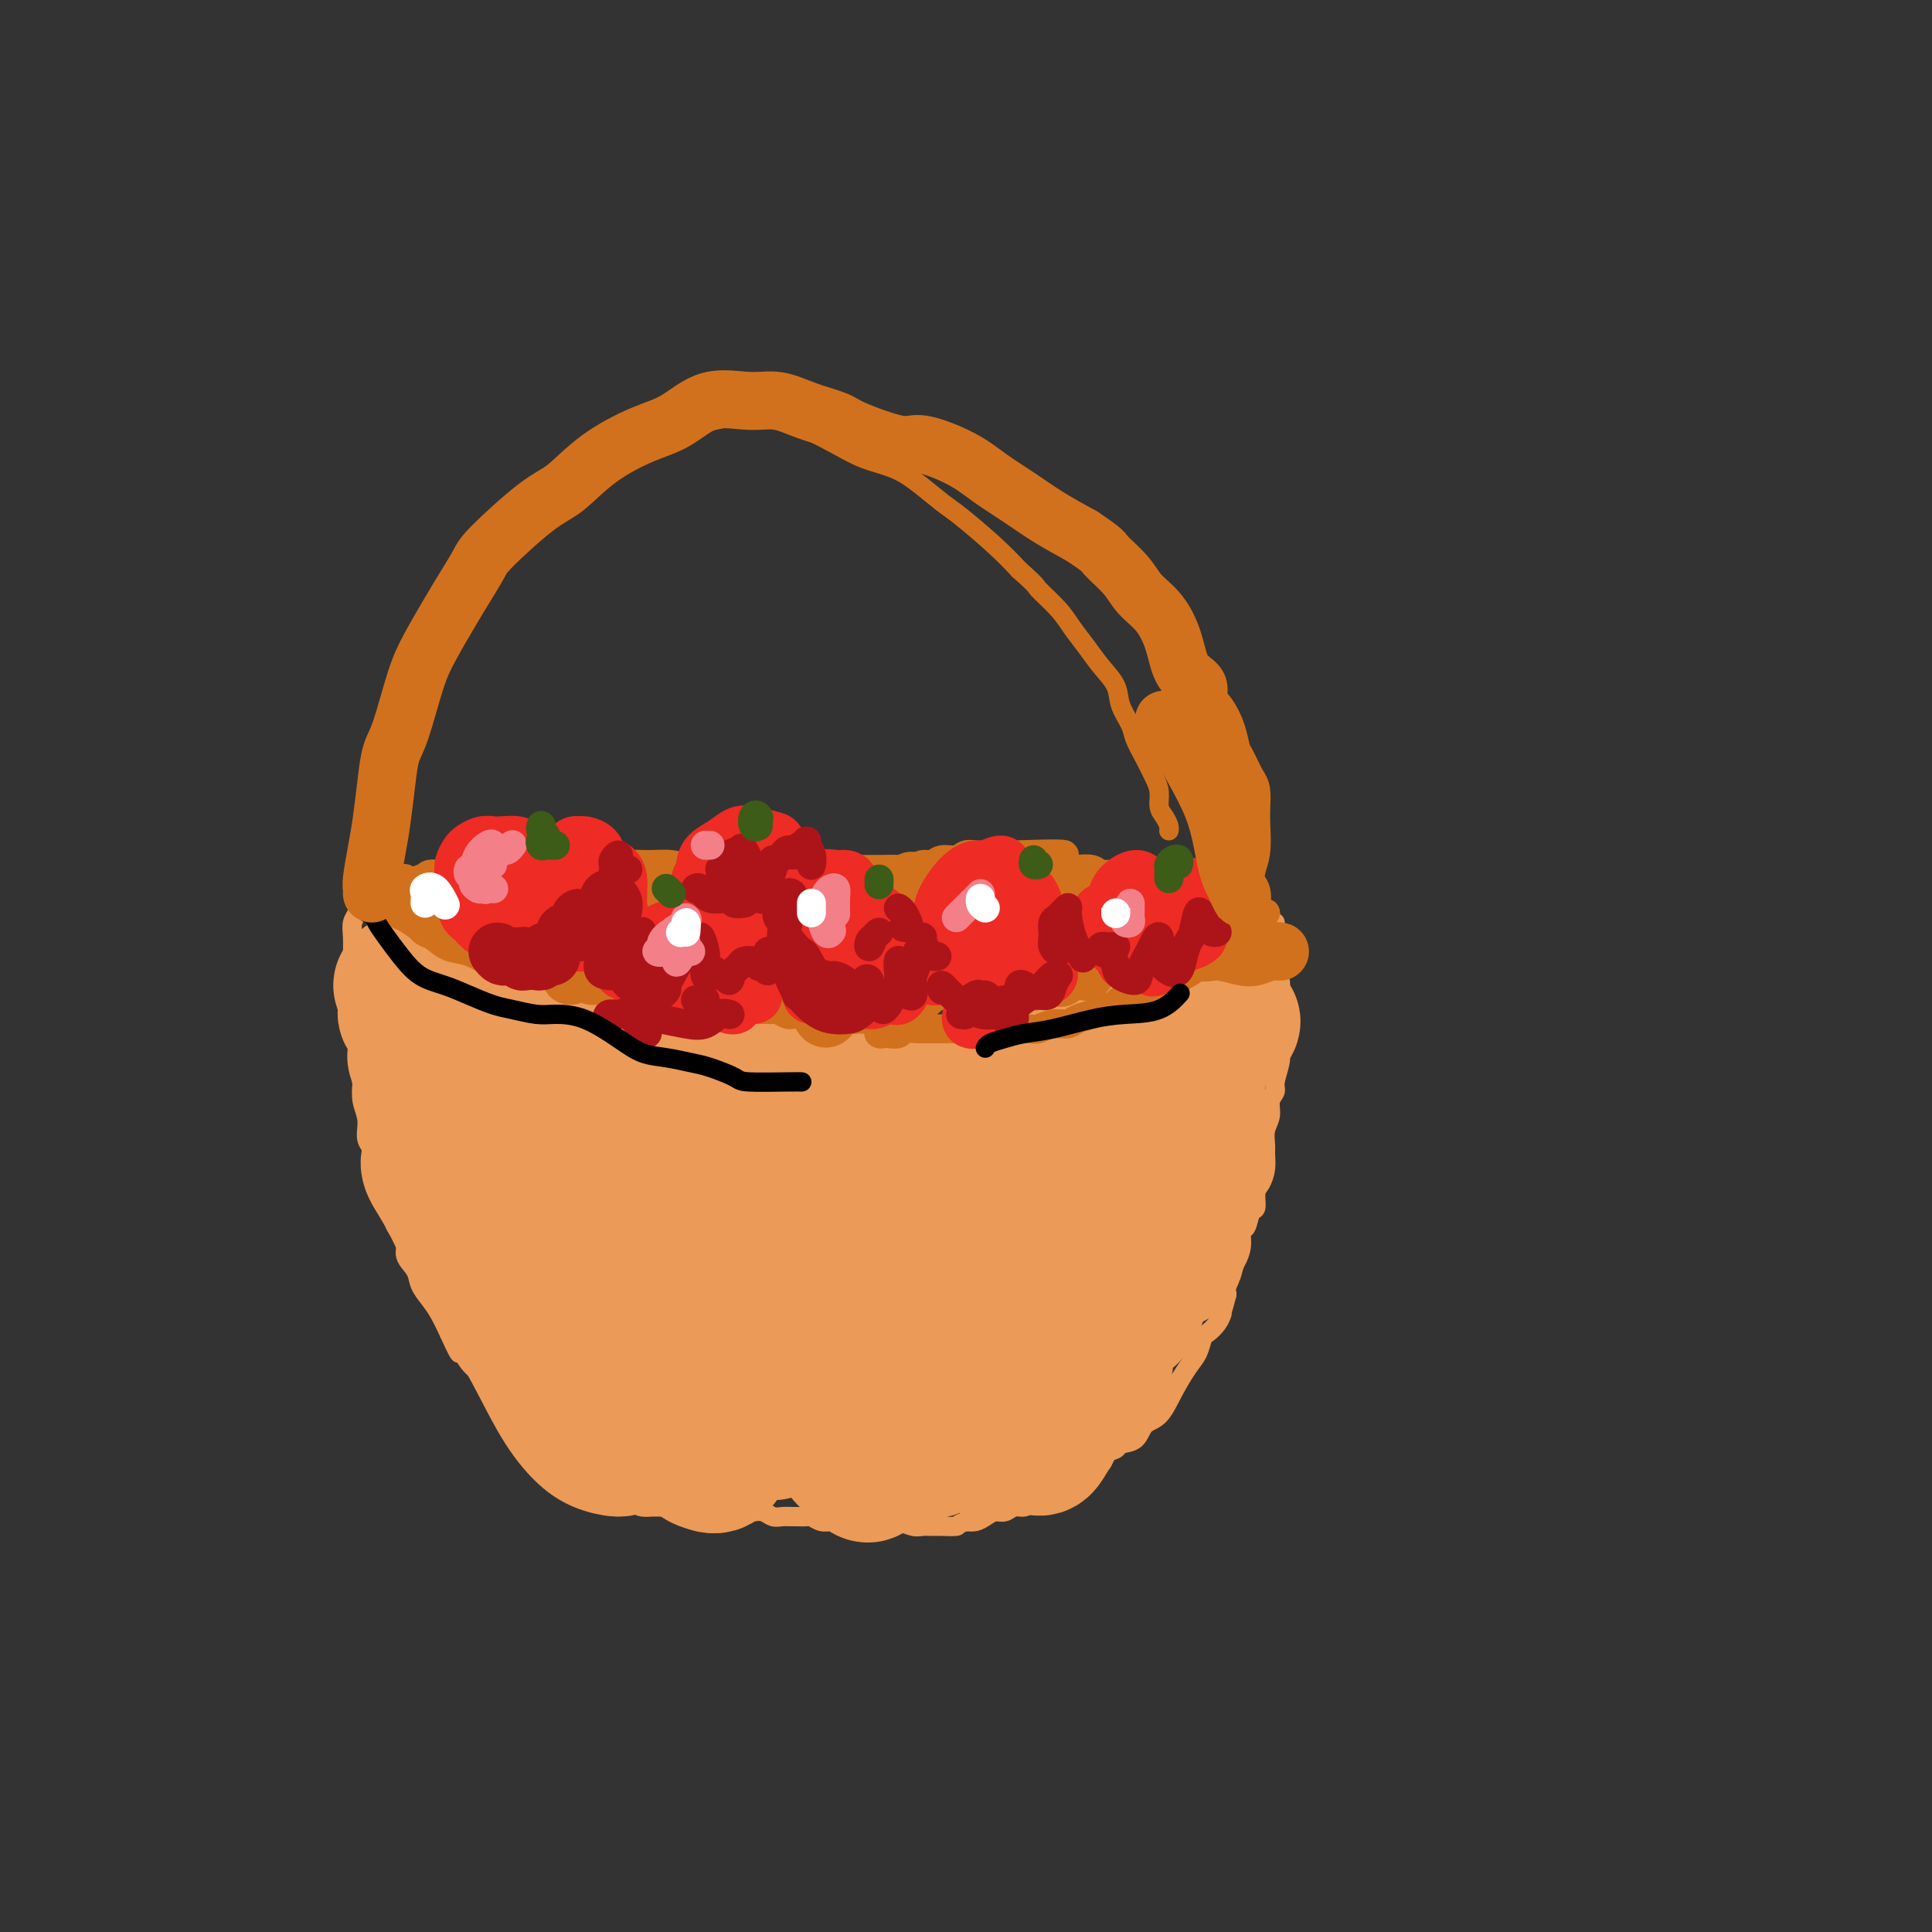 <svg viewBox='0 0 400 400' version='1.1' xmlns='http://www.w3.org/2000/svg' xmlns:xlink='http://www.w3.org/1999/xlink'><rect x="0" y="0" width="400" height="400" fill="#333333" stroke="none"/><g fill='none' stroke='rgb(236,154,87)' stroke-width='4' stroke-linecap='round' stroke-linejoin='round'><path d='M74,187c-0.030,0.353 -0.061,0.705 0,1c0.061,0.295 0.212,0.532 0,1c-0.212,0.468 -0.789,1.167 -1,2c-0.211,0.833 -0.058,1.800 0,3c0.058,1.200 0.020,2.632 0,4c-0.020,1.368 -0.020,2.673 0,4c0.020,1.327 0.062,2.675 0,4c-0.062,1.325 -0.226,2.626 0,4c0.226,1.374 0.844,2.821 1,4c0.156,1.179 -0.150,2.089 0,3c0.150,0.911 0.756,1.823 1,3c0.244,1.177 0.125,2.621 0,4c-0.125,1.379 -0.255,2.694 0,4c0.255,1.306 0.895,2.604 1,4c0.105,1.396 -0.327,2.892 0,4c0.327,1.108 1.411,1.829 2,3c0.589,1.171 0.681,2.792 1,4c0.319,1.208 0.864,2.003 1,3c0.136,0.997 -0.137,2.195 0,3c0.137,0.805 0.685,1.216 1,2c0.315,0.784 0.398,1.942 1,3c0.602,1.058 1.722,2.016 2,3c0.278,0.984 -0.288,1.995 0,3c0.288,1.005 1.428,2.004 2,3c0.572,0.996 0.576,1.989 1,3c0.424,1.011 1.268,2.042 2,3c0.732,0.958 1.352,1.845 2,3c0.648,1.155 1.324,2.577 2,4'/><path d='M93,276c3.004,6.722 2.012,3.528 2,3c-0.012,-0.528 0.954,1.609 2,3c1.046,1.391 2.171,2.035 3,3c0.829,0.965 1.363,2.251 2,3c0.637,0.749 1.378,0.959 2,2c0.622,1.041 1.124,2.912 2,4c0.876,1.088 2.126,1.394 3,2c0.874,0.606 1.374,1.513 2,2c0.626,0.487 1.379,0.554 2,1c0.621,0.446 1.111,1.271 2,2c0.889,0.729 2.179,1.362 3,2c0.821,0.638 1.174,1.279 2,2c0.826,0.721 2.126,1.520 3,2c0.874,0.480 1.322,0.640 2,1c0.678,0.360 1.585,0.920 2,1c0.415,0.080 0.338,-0.318 1,0c0.662,0.318 2.064,1.353 3,2c0.936,0.647 1.406,0.905 2,1c0.594,0.095 1.312,0.025 2,0c0.688,-0.025 1.347,-0.007 2,0c0.653,0.007 1.299,0.002 2,0c0.701,-0.002 1.458,-0.000 2,0c0.542,0.000 0.869,0.000 1,0c0.131,-0.000 0.065,-0.000 0,0'/><path d='M76,186c0.331,0.734 0.661,1.468 1,2c0.339,0.532 0.685,0.864 1,1c0.315,0.136 0.599,0.078 1,0c0.401,-0.078 0.918,-0.177 1,0c0.082,0.177 -0.272,0.629 0,1c0.272,0.371 1.170,0.662 2,1c0.830,0.338 1.591,0.725 2,1c0.409,0.275 0.464,0.440 1,1c0.536,0.560 1.551,1.517 2,2c0.449,0.483 0.332,0.492 1,1c0.668,0.508 2.122,1.513 3,2c0.878,0.487 1.179,0.455 2,1c0.821,0.545 2.162,1.666 3,2c0.838,0.334 1.173,-0.118 2,0c0.827,0.118 2.145,0.805 3,1c0.855,0.195 1.248,-0.101 2,0c0.752,0.101 1.863,0.601 3,1c1.137,0.399 2.300,0.698 3,1c0.700,0.302 0.936,0.605 2,1c1.064,0.395 2.956,0.880 4,1c1.044,0.120 1.238,-0.127 2,0c0.762,0.127 2.090,0.626 3,1c0.910,0.374 1.403,0.622 2,1c0.597,0.378 1.299,0.885 2,1c0.701,0.115 1.403,-0.161 2,0c0.597,0.161 1.090,0.760 2,1c0.910,0.240 2.238,0.119 3,0c0.762,-0.119 0.957,-0.238 2,0c1.043,0.238 2.935,0.833 4,1c1.065,0.167 1.304,-0.095 2,0c0.696,0.095 1.848,0.548 3,1'/><path d='M142,212c7.220,1.640 2.270,0.239 1,0c-1.270,-0.239 1.139,0.682 3,1c1.861,0.318 3.175,0.032 4,0c0.825,-0.032 1.160,0.192 2,0c0.840,-0.192 2.184,-0.798 3,-1c0.816,-0.202 1.105,-0.001 2,0c0.895,0.001 2.395,-0.200 3,0c0.605,0.200 0.316,0.800 1,1c0.684,0.200 2.340,0.001 3,0c0.660,-0.001 0.323,0.196 1,0c0.677,-0.196 2.368,-0.785 3,-1c0.632,-0.215 0.204,-0.058 1,0c0.796,0.058 2.817,0.015 4,0c1.183,-0.015 1.528,-0.004 2,0c0.472,0.004 1.070,0.000 2,0c0.930,-0.000 2.193,0.004 3,0c0.807,-0.004 1.160,-0.015 2,0c0.840,0.015 2.169,0.057 3,0c0.831,-0.057 1.166,-0.211 2,0c0.834,0.211 2.167,0.789 3,1c0.833,0.211 1.167,0.057 2,0c0.833,-0.057 2.165,-0.015 3,0c0.835,0.015 1.173,0.005 2,0c0.827,-0.005 2.144,-0.004 3,0c0.856,0.004 1.250,0.012 2,0c0.750,-0.012 1.855,-0.045 3,0c1.145,0.045 2.329,0.167 3,0c0.671,-0.167 0.829,-0.622 2,-1c1.171,-0.378 3.354,-0.679 5,-1c1.646,-0.321 2.756,-0.663 4,-1c1.244,-0.337 2.622,-0.668 4,-1'/><path d='M223,209c2.854,-0.780 2.488,-0.731 3,-1c0.512,-0.269 1.901,-0.856 3,-1c1.099,-0.144 1.909,0.153 2,0c0.091,-0.153 -0.537,-0.758 0,-1c0.537,-0.242 2.238,-0.121 3,0c0.762,0.121 0.587,0.243 1,0c0.413,-0.243 1.416,-0.850 2,-1c0.584,-0.150 0.748,0.156 1,0c0.252,-0.156 0.592,-0.774 1,-1c0.408,-0.226 0.882,-0.061 1,0c0.118,0.061 -0.122,0.016 0,0c0.122,-0.016 0.606,-0.005 1,0c0.394,0.005 0.697,0.002 1,0c0.303,-0.002 0.606,-0.004 1,0c0.394,0.004 0.879,0.015 1,0c0.121,-0.015 -0.121,-0.056 0,0c0.121,0.056 0.606,0.207 1,0c0.394,-0.207 0.698,-0.774 1,-1c0.302,-0.226 0.602,-0.112 1,0c0.398,0.112 0.894,0.223 1,0c0.106,-0.223 -0.179,-0.781 0,-1c0.179,-0.219 0.821,-0.100 1,0c0.179,0.100 -0.106,0.182 0,0c0.106,-0.182 0.602,-0.627 1,-1c0.398,-0.373 0.698,-0.674 1,-1c0.302,-0.326 0.606,-0.679 1,-1c0.394,-0.321 0.879,-0.612 1,-1c0.121,-0.388 -0.121,-0.874 0,-1c0.121,-0.126 0.606,0.107 1,0c0.394,-0.107 0.697,-0.553 1,-1'/><path d='M255,196c1.095,-0.879 0.832,-0.077 1,0c0.168,0.077 0.766,-0.571 1,-1c0.234,-0.429 0.104,-0.640 0,-1c-0.104,-0.360 -0.183,-0.870 0,-1c0.183,-0.130 0.627,0.119 1,0c0.373,-0.119 0.673,-0.606 1,-1c0.327,-0.394 0.680,-0.694 1,-1c0.320,-0.306 0.608,-0.618 1,-1c0.392,-0.382 0.889,-0.834 1,-1c0.111,-0.166 -0.162,-0.045 0,0c0.162,0.045 0.761,0.013 1,0c0.239,-0.013 0.120,-0.006 0,0'/><path d='M264,191c-0.024,0.305 -0.047,0.609 0,1c0.047,0.391 0.165,0.868 0,1c-0.165,0.132 -0.611,-0.082 -1,0c-0.389,0.082 -0.719,0.460 -1,1c-0.281,0.540 -0.513,1.241 -1,2c-0.487,0.759 -1.228,1.575 -2,2c-0.772,0.425 -1.576,0.458 -2,1c-0.424,0.542 -0.470,1.594 -1,2c-0.530,0.406 -1.545,0.168 -2,0c-0.455,-0.168 -0.349,-0.266 -1,0c-0.651,0.266 -2.057,0.894 -3,1c-0.943,0.106 -1.423,-0.311 -2,0c-0.577,0.311 -1.251,1.351 -2,2c-0.749,0.649 -1.572,0.906 -2,1c-0.428,0.094 -0.461,0.025 -1,0c-0.539,-0.025 -1.582,-0.007 -2,0c-0.418,0.007 -0.209,0.004 0,0'/><path d='M263,194c0.030,0.750 0.060,1.500 0,2c-0.060,0.500 -0.208,0.748 0,1c0.208,0.252 0.774,0.506 1,1c0.226,0.494 0.113,1.229 0,2c-0.113,0.771 -0.226,1.579 0,2c0.226,0.421 0.793,0.457 1,1c0.207,0.543 0.055,1.595 0,2c-0.055,0.405 -0.014,0.165 0,1c0.014,0.835 -0.000,2.745 0,4c0.000,1.255 0.015,1.855 0,3c-0.015,1.145 -0.061,2.834 0,4c0.061,1.166 0.228,1.810 0,3c-0.228,1.190 -0.849,2.926 -1,4c-0.151,1.074 0.170,1.485 0,2c-0.170,0.515 -0.830,1.134 -1,2c-0.170,0.866 0.151,1.978 0,3c-0.151,1.022 -0.775,1.955 -1,3c-0.225,1.045 -0.050,2.204 0,3c0.050,0.796 -0.024,1.230 0,2c0.024,0.770 0.147,1.878 0,3c-0.147,1.122 -0.564,2.259 -1,3c-0.436,0.741 -0.891,1.086 -1,2c-0.109,0.914 0.129,2.397 0,3c-0.129,0.603 -0.626,0.325 -1,1c-0.374,0.675 -0.625,2.301 -1,3c-0.375,0.699 -0.875,0.470 -1,1c-0.125,0.530 0.124,1.819 0,3c-0.124,1.181 -0.621,2.255 -1,3c-0.379,0.745 -0.641,1.162 -1,2c-0.359,0.838 -0.817,2.097 -1,3c-0.183,0.903 -0.092,1.452 0,2'/><path d='M254,268c-1.926,7.541 -1.241,2.392 -1,1c0.241,-1.392 0.037,0.973 0,2c-0.037,1.027 0.093,0.715 0,1c-0.093,0.285 -0.408,1.166 -1,2c-0.592,0.834 -1.460,1.621 -2,2c-0.540,0.379 -0.752,0.350 -1,1c-0.248,0.650 -0.532,1.979 -1,3c-0.468,1.021 -1.121,1.734 -2,3c-0.879,1.266 -1.983,3.084 -3,5c-1.017,1.916 -1.945,3.928 -3,5c-1.055,1.072 -2.237,1.203 -3,2c-0.763,0.797 -1.106,2.260 -2,3c-0.894,0.740 -2.337,0.757 -3,1c-0.663,0.243 -0.544,0.713 -1,1c-0.456,0.287 -1.487,0.391 -2,1c-0.513,0.609 -0.508,1.722 -1,2c-0.492,0.278 -1.483,-0.280 -2,0c-0.517,0.280 -0.562,1.397 -1,2c-0.438,0.603 -1.268,0.690 -2,1c-0.732,0.310 -1.365,0.842 -2,1c-0.635,0.158 -1.272,-0.059 -2,0c-0.728,0.059 -1.546,0.393 -2,1c-0.454,0.607 -0.544,1.487 -1,2c-0.456,0.513 -1.277,0.658 -2,1c-0.723,0.342 -1.348,0.879 -2,1c-0.652,0.121 -1.329,-0.174 -2,0c-0.671,0.174 -1.334,0.817 -2,1c-0.666,0.183 -1.333,-0.095 -2,0c-0.667,0.095 -1.333,0.564 -2,1c-0.667,0.436 -1.333,0.839 -2,1c-0.667,0.161 -1.333,0.081 -2,0'/><path d='M200,315c-2.153,0.691 -1.534,0.918 -2,1c-0.466,0.082 -2.015,0.018 -3,0c-0.985,-0.018 -1.404,0.009 -2,0c-0.596,-0.009 -1.367,-0.055 -2,0c-0.633,0.055 -1.128,0.210 -2,0c-0.872,-0.210 -2.120,-0.785 -3,-1c-0.880,-0.215 -1.390,-0.071 -2,0c-0.610,0.071 -1.319,0.068 -2,0c-0.681,-0.068 -1.334,-0.200 -2,0c-0.666,0.200 -1.343,0.733 -2,1c-0.657,0.267 -1.292,0.269 -2,0c-0.708,-0.269 -1.489,-0.808 -2,-1c-0.511,-0.192 -0.752,-0.037 -1,0c-0.248,0.037 -0.504,-0.043 -1,0c-0.496,0.043 -1.231,0.208 -2,0c-0.769,-0.208 -1.571,-0.788 -2,-1c-0.429,-0.212 -0.485,-0.056 -1,0c-0.515,0.056 -1.489,0.011 -2,0c-0.511,-0.011 -0.561,0.011 -1,0c-0.439,-0.011 -1.269,-0.056 -2,0c-0.731,0.056 -1.364,0.211 -2,0c-0.636,-0.211 -1.273,-0.789 -2,-1c-0.727,-0.211 -1.542,-0.057 -2,0c-0.458,0.057 -0.559,0.016 -1,0c-0.441,-0.016 -1.222,-0.008 -2,0c-0.778,0.008 -1.552,0.016 -2,0c-0.448,-0.016 -0.570,-0.057 -1,0c-0.430,0.057 -1.167,0.211 -2,0c-0.833,-0.211 -1.763,-0.788 -2,-1c-0.237,-0.212 0.218,-0.061 0,0c-0.218,0.061 -1.109,0.030 -2,0'/><path d='M144,312c-8.859,-0.480 -3.008,-0.181 -1,0c2.008,0.181 0.173,0.245 -1,0c-1.173,-0.245 -1.686,-0.798 -2,-1c-0.314,-0.202 -0.431,-0.055 -1,0c-0.569,0.055 -1.591,0.016 -2,0c-0.409,-0.016 -0.204,-0.008 0,0'/></g>
<g fill='none' stroke='rgb(236,154,87)' stroke-width='28' stroke-linecap='round' stroke-linejoin='round'><path d='M133,250c-1.130,0.334 -2.261,0.668 -3,1c-0.739,0.332 -1.087,0.661 -2,1c-0.913,0.339 -2.391,0.689 -3,1c-0.609,0.311 -0.349,0.584 0,2c0.349,1.416 0.789,3.977 2,7c1.211,3.023 3.195,6.510 5,9c1.805,2.490 3.432,3.984 5,5c1.568,1.016 3.078,1.555 4,1c0.922,-0.555 1.257,-2.203 1,-4c-0.257,-1.797 -1.105,-3.741 -2,-6c-0.895,-2.259 -1.836,-4.832 -3,-7c-1.164,-2.168 -2.551,-3.930 -5,-6c-2.449,-2.070 -5.961,-4.449 -9,-6c-3.039,-1.551 -5.606,-2.275 -7,-2c-1.394,0.275 -1.616,1.548 -1,4c0.616,2.452 2.069,6.081 3,9c0.931,2.919 1.340,5.127 3,9c1.660,3.873 4.570,9.412 7,12c2.430,2.588 4.381,2.224 5,2c0.619,-0.224 -0.092,-0.310 0,-2c0.092,-1.690 0.989,-4.984 1,-7c0.011,-2.016 -0.864,-2.755 -2,-4c-1.136,-1.245 -2.531,-2.996 -4,-4c-1.469,-1.004 -3.010,-1.261 -5,-2c-1.990,-0.739 -4.429,-1.960 -6,-2c-1.571,-0.040 -2.273,1.100 -2,3c0.273,1.900 1.521,4.559 3,7c1.479,2.441 3.190,4.665 5,7c1.810,2.335 3.718,4.783 5,6c1.282,1.217 1.938,1.205 3,2c1.062,0.795 2.531,2.398 4,4'/><path d='M135,290c3.571,3.992 2.498,0.974 2,0c-0.498,-0.974 -0.422,0.098 -1,0c-0.578,-0.098 -1.809,-1.365 -3,-2c-1.191,-0.635 -2.340,-0.636 -3,-1c-0.660,-0.364 -0.829,-1.089 -1,-1c-0.171,0.089 -0.342,0.991 0,2c0.342,1.009 1.199,2.124 2,3c0.801,0.876 1.547,1.514 2,2c0.453,0.486 0.612,0.821 1,1c0.388,0.179 1.006,0.202 1,0c-0.006,-0.202 -0.636,-0.630 -1,-1c-0.364,-0.370 -0.462,-0.684 -1,-1c-0.538,-0.316 -1.517,-0.636 -2,-1c-0.483,-0.364 -0.469,-0.773 -1,-1c-0.531,-0.227 -1.607,-0.271 -2,0c-0.393,0.271 -0.103,0.857 0,1c0.103,0.143 0.018,-0.158 0,0c-0.018,0.158 0.031,0.774 0,1c-0.031,0.226 -0.141,0.060 0,0c0.141,-0.060 0.533,-0.016 1,0c0.467,0.016 1.010,0.004 1,0c-0.010,-0.004 -0.574,-0.001 -1,0c-0.426,0.001 -0.713,0.001 -1,0'/><path d='M128,292c-0.850,-0.466 -0.476,-1.131 -1,-2c-0.524,-0.869 -1.945,-1.942 -3,-3c-1.055,-1.058 -1.745,-2.099 -3,-4c-1.255,-1.901 -3.074,-4.661 -4,-6c-0.926,-1.339 -0.958,-1.257 -2,-2c-1.042,-0.743 -3.095,-2.310 -4,-3c-0.905,-0.690 -0.662,-0.503 -1,-1c-0.338,-0.497 -1.256,-1.679 -2,-3c-0.744,-1.321 -1.313,-2.780 -2,-4c-0.687,-1.220 -1.491,-2.199 -2,-3c-0.509,-0.801 -0.722,-1.424 -1,-2c-0.278,-0.576 -0.620,-1.104 -1,-2c-0.380,-0.896 -0.798,-2.159 -1,-3c-0.202,-0.841 -0.187,-1.261 -1,-2c-0.813,-0.739 -2.455,-1.797 -3,-3c-0.545,-1.203 0.008,-2.551 0,-3c-0.008,-0.449 -0.575,0.002 -1,0c-0.425,-0.002 -0.706,-0.458 -1,-1c-0.294,-0.542 -0.600,-1.170 -1,-2c-0.400,-0.830 -0.895,-1.862 -1,-3c-0.105,-1.138 0.179,-2.383 0,-3c-0.179,-0.617 -0.823,-0.607 -1,-1c-0.177,-0.393 0.111,-1.190 0,-2c-0.111,-0.810 -0.622,-1.631 -1,-2c-0.378,-0.369 -0.623,-0.284 -1,-1c-0.377,-0.716 -0.886,-2.233 -1,-3c-0.114,-0.767 0.165,-0.783 0,-1c-0.165,-0.217 -0.775,-0.635 -1,-1c-0.225,-0.365 -0.064,-0.676 0,-1c0.064,-0.324 0.032,-0.662 0,-1'/><path d='M88,224c-3.089,-6.759 -0.813,-1.656 0,0c0.813,1.656 0.161,-0.133 0,-1c-0.161,-0.867 0.167,-0.810 0,-1c-0.167,-0.190 -0.829,-0.627 -1,-1c-0.171,-0.373 0.150,-0.682 0,-1c-0.150,-0.318 -0.772,-0.645 -1,-1c-0.228,-0.355 -0.061,-0.739 0,-1c0.061,-0.261 0.017,-0.398 0,-1c-0.017,-0.602 -0.008,-1.667 0,-2c0.008,-0.333 0.016,0.066 0,0c-0.016,-0.066 -0.056,-0.596 0,-1c0.056,-0.404 0.207,-0.682 0,-1c-0.207,-0.318 -0.774,-0.677 -1,-1c-0.226,-0.323 -0.113,-0.611 0,-1c0.113,-0.389 0.226,-0.877 0,-1c-0.226,-0.123 -0.793,0.121 -1,0c-0.207,-0.121 -0.056,-0.607 0,-1c0.056,-0.393 0.015,-0.693 0,-1c-0.015,-0.307 -0.004,-0.621 0,-1c0.004,-0.379 0.001,-0.823 0,-1c-0.001,-0.177 -0.000,-0.086 0,0c0.000,0.086 0.000,0.167 0,0c-0.000,-0.167 -0.000,-0.584 0,-1'/><path d='M84,205c-0.540,-3.131 0.111,-1.459 0,-1c-0.111,0.459 -0.982,-0.294 -1,0c-0.018,0.294 0.818,1.636 1,2c0.182,0.364 -0.289,-0.249 0,0c0.289,0.249 1.340,1.361 2,2c0.660,0.639 0.929,0.806 2,1c1.071,0.194 2.943,0.415 4,1c1.057,0.585 1.300,1.536 2,2c0.700,0.464 1.856,0.443 3,1c1.144,0.557 2.277,1.692 3,2c0.723,0.308 1.036,-0.211 2,0c0.964,0.211 2.580,1.152 4,2c1.420,0.848 2.645,1.603 4,2c1.355,0.397 2.841,0.436 4,1c1.159,0.564 1.991,1.653 3,2c1.009,0.347 2.193,-0.048 3,0c0.807,0.048 1.236,0.538 2,1c0.764,0.462 1.865,0.897 3,1c1.135,0.103 2.306,-0.126 3,0c0.694,0.126 0.913,0.607 2,1c1.087,0.393 3.044,0.696 5,1'/><path d='M135,226c5.664,1.865 2.324,1.028 2,1c-0.324,-0.028 2.366,0.753 4,1c1.634,0.247 2.210,-0.039 3,0c0.790,0.039 1.793,0.403 3,1c1.207,0.597 2.618,1.428 4,2c1.382,0.572 2.736,0.886 4,1c1.264,0.114 2.436,0.028 4,0c1.564,-0.028 3.518,0.003 5,0c1.482,-0.003 2.493,-0.040 4,0c1.507,0.040 3.509,0.158 5,0c1.491,-0.158 2.471,-0.590 4,-1c1.529,-0.410 3.608,-0.797 5,-1c1.392,-0.203 2.097,-0.222 3,0c0.903,0.222 2.003,0.686 3,1c0.997,0.314 1.891,0.477 3,1c1.109,0.523 2.433,1.404 3,2c0.567,0.596 0.379,0.906 1,1c0.621,0.094 2.053,-0.027 3,0c0.947,0.027 1.408,0.202 2,0c0.592,-0.202 1.313,-0.783 2,-1c0.687,-0.217 1.339,-0.072 2,0c0.661,0.072 1.331,0.071 2,0c0.669,-0.071 1.338,-0.213 2,0c0.662,0.213 1.318,0.782 2,1c0.682,0.218 1.389,0.086 2,0c0.611,-0.086 1.126,-0.124 2,0c0.874,0.124 2.107,0.412 3,0c0.893,-0.412 1.446,-1.523 2,-2c0.554,-0.477 1.111,-0.321 2,-1c0.889,-0.679 2.111,-2.194 3,-3c0.889,-0.806 1.444,-0.903 2,-1'/><path d='M226,228c1.734,-0.995 1.567,0.018 2,0c0.433,-0.018 1.464,-1.065 2,-2c0.536,-0.935 0.576,-1.757 1,-2c0.424,-0.243 1.230,0.093 2,0c0.770,-0.093 1.503,-0.616 2,-1c0.497,-0.384 0.758,-0.629 1,-1c0.242,-0.371 0.464,-0.869 1,-1c0.536,-0.131 1.386,0.106 2,0c0.614,-0.106 0.990,-0.554 1,-1c0.010,-0.446 -0.348,-0.889 0,-1c0.348,-0.111 1.403,0.110 2,0c0.597,-0.110 0.737,-0.552 1,-1c0.263,-0.448 0.649,-0.904 1,-1c0.351,-0.096 0.668,0.167 1,0c0.332,-0.167 0.680,-0.763 1,-1c0.320,-0.237 0.610,-0.116 1,0c0.390,0.116 0.878,0.227 1,0c0.122,-0.227 -0.121,-0.792 0,-1c0.121,-0.208 0.606,-0.058 1,0c0.394,0.058 0.698,0.026 1,0c0.302,-0.026 0.603,-0.045 1,0c0.397,0.045 0.891,0.153 1,0c0.109,-0.153 -0.168,-0.566 0,-1c0.168,-0.434 0.782,-0.887 1,-1c0.218,-0.113 0.042,0.116 0,0c-0.042,-0.116 0.051,-0.578 0,-1c-0.051,-0.422 -0.244,-0.806 0,-1c0.244,-0.194 0.927,-0.198 1,0c0.073,0.198 -0.463,0.599 -1,1'/><path d='M253,212c4.263,-2.030 1.421,0.895 0,2c-1.421,1.105 -1.421,0.391 -2,1c-0.579,0.609 -1.736,2.542 -3,4c-1.264,1.458 -2.634,2.443 -4,3c-1.366,0.557 -2.728,0.688 -4,1c-1.272,0.312 -2.455,0.805 -4,1c-1.545,0.195 -3.453,0.091 -5,0c-1.547,-0.091 -2.732,-0.168 -5,0c-2.268,0.168 -5.620,0.581 -8,1c-2.380,0.419 -3.788,0.844 -6,1c-2.212,0.156 -5.228,0.042 -7,0c-1.772,-0.042 -2.301,-0.011 -4,0c-1.699,0.011 -4.568,0.004 -7,0c-2.432,-0.004 -4.425,-0.004 -6,0c-1.575,0.004 -2.731,0.012 -4,0c-1.269,-0.012 -2.651,-0.045 -4,0c-1.349,0.045 -2.664,0.169 -4,0c-1.336,-0.169 -2.692,-0.630 -4,-1c-1.308,-0.370 -2.567,-0.649 -4,-1c-1.433,-0.351 -3.041,-0.774 -4,-1c-0.959,-0.226 -1.269,-0.257 -2,0c-0.731,0.257 -1.883,0.801 -3,1c-1.117,0.199 -2.197,0.053 -3,0c-0.803,-0.053 -1.327,-0.014 -2,0c-0.673,0.014 -1.493,0.004 -2,0c-0.507,-0.004 -0.699,-0.001 -1,0c-0.301,0.001 -0.710,0.000 -1,0c-0.290,-0.000 -0.459,-0.000 -1,0c-0.541,0.000 -1.453,0.000 -2,0c-0.547,-0.000 -0.728,-0.000 -1,0c-0.272,0.000 -0.636,0.000 -1,0'/><path d='M145,224c-14.733,-0.032 -6.065,-0.113 -3,0c3.065,0.113 0.527,0.420 -1,1c-1.527,0.580 -2.042,1.432 -3,2c-0.958,0.568 -2.358,0.852 -3,1c-0.642,0.148 -0.528,0.159 -2,1c-1.472,0.841 -4.532,2.513 -7,4c-2.468,1.487 -4.343,2.791 -6,4c-1.657,1.209 -3.095,2.325 -5,3c-1.905,0.675 -4.277,0.909 -6,1c-1.723,0.091 -2.797,0.038 -4,0c-1.203,-0.038 -2.536,-0.063 -4,0c-1.464,0.063 -3.061,0.212 -4,0c-0.939,-0.212 -1.221,-0.785 -2,-1c-0.779,-0.215 -2.055,-0.071 -3,0c-0.945,0.071 -1.557,0.068 -2,0c-0.443,-0.068 -0.715,-0.202 -1,0c-0.285,0.202 -0.584,0.741 0,2c0.584,1.259 2.049,3.240 4,7c1.951,3.760 4.387,9.301 7,14c2.613,4.699 5.404,8.556 8,13c2.596,4.444 4.997,9.477 7,13c2.003,3.523 3.610,5.538 5,7c1.390,1.462 2.565,2.371 4,3c1.435,0.629 3.129,0.978 4,1c0.871,0.022 0.919,-0.282 1,-1c0.081,-0.718 0.196,-1.851 0,-3c-0.196,-1.149 -0.702,-2.313 -1,-4c-0.298,-1.687 -0.389,-3.895 -1,-6c-0.611,-2.105 -1.741,-4.105 -3,-7c-1.259,-2.895 -2.645,-6.684 -4,-11c-1.355,-4.316 -2.677,-9.158 -4,-14'/><path d='M116,254c-1.987,-6.243 -1.453,-5.852 -1,-6c0.453,-0.148 0.827,-0.835 2,0c1.173,0.835 3.146,3.193 5,7c1.854,3.807 3.588,9.062 5,12c1.412,2.938 2.501,3.558 5,9c2.499,5.442 6.407,15.705 9,21c2.593,5.295 3.871,5.620 5,6c1.129,0.380 2.110,0.814 3,0c0.890,-0.814 1.687,-2.875 2,-5c0.313,-2.125 0.140,-4.314 0,-8c-0.140,-3.686 -0.246,-8.870 -1,-15c-0.754,-6.130 -2.155,-13.206 -3,-18c-0.845,-4.794 -1.134,-7.306 -2,-10c-0.866,-2.694 -2.308,-5.568 -3,-6c-0.692,-0.432 -0.635,1.579 0,5c0.635,3.421 1.846,8.251 3,13c1.154,4.749 2.249,9.418 4,15c1.751,5.582 4.158,12.078 6,16c1.842,3.922 3.117,5.269 4,6c0.883,0.731 1.372,0.844 2,0c0.628,-0.844 1.395,-2.646 2,-5c0.605,-2.354 1.048,-5.260 1,-9c-0.048,-3.740 -0.585,-8.314 -1,-12c-0.415,-3.686 -0.707,-6.485 -2,-11c-1.293,-4.515 -3.588,-10.745 -5,-14c-1.412,-3.255 -1.940,-3.536 -2,-3c-0.060,0.536 0.349,1.890 1,5c0.651,3.110 1.546,7.978 3,13c1.454,5.022 3.468,10.198 6,17c2.532,6.802 5.580,15.229 8,20c2.420,4.771 4.210,5.885 6,7'/><path d='M178,304c2.773,3.633 2.707,-0.784 3,-4c0.293,-3.216 0.946,-5.232 1,-8c0.054,-2.768 -0.491,-6.290 -1,-11c-0.509,-4.710 -0.982,-10.608 -2,-16c-1.018,-5.392 -2.581,-10.278 -4,-15c-1.419,-4.722 -2.694,-9.282 -4,-12c-1.306,-2.718 -2.644,-3.596 -3,-2c-0.356,1.596 0.271,5.666 1,10c0.729,4.334 1.562,8.931 3,15c1.438,6.069 3.482,13.611 5,19c1.518,5.389 2.511,8.624 5,12c2.489,3.376 6.474,6.891 9,8c2.526,1.109 3.593,-0.190 4,-2c0.407,-1.810 0.153,-4.131 0,-7c-0.153,-2.869 -0.207,-6.286 -1,-11c-0.793,-4.714 -2.326,-10.724 -4,-16c-1.674,-5.276 -3.490,-9.817 -6,-14c-2.510,-4.183 -5.714,-8.007 -7,-9c-1.286,-0.993 -0.654,0.845 0,4c0.654,3.155 1.329,7.627 3,13c1.671,5.373 4.339,11.647 6,16c1.661,4.353 2.314,6.784 5,11c2.686,4.216 7.404,10.218 10,13c2.596,2.782 3.070,2.344 4,2c0.930,-0.344 2.316,-0.594 3,-2c0.684,-1.406 0.666,-3.970 0,-8c-0.666,-4.030 -1.980,-9.527 -3,-15c-1.020,-5.473 -1.748,-10.920 -3,-16c-1.252,-5.080 -3.029,-9.791 -5,-13c-1.971,-3.209 -4.134,-4.917 -5,-5c-0.866,-0.083 -0.433,1.458 0,3'/><path d='M192,244c0.840,3.947 2.939,12.313 5,19c2.061,6.687 4.083,11.693 7,18c2.917,6.307 6.727,13.914 9,17c2.273,3.086 3.008,1.650 4,0c0.992,-1.650 2.240,-3.516 3,-6c0.760,-2.484 1.033,-5.588 1,-9c-0.033,-3.412 -0.370,-7.132 -1,-11c-0.630,-3.868 -1.553,-7.885 -3,-12c-1.447,-4.115 -3.420,-8.328 -5,-11c-1.580,-2.672 -2.768,-3.805 -3,-3c-0.232,0.805 0.491,3.547 2,8c1.509,4.453 3.802,10.618 6,16c2.198,5.382 4.299,9.980 6,13c1.701,3.020 3.001,4.461 4,4c0.999,-0.461 1.698,-2.823 2,-6c0.302,-3.177 0.208,-7.167 0,-11c-0.208,-3.833 -0.530,-7.507 -1,-11c-0.470,-3.493 -1.088,-6.805 -2,-9c-0.912,-2.195 -2.116,-3.273 -3,-4c-0.884,-0.727 -1.446,-1.101 -1,0c0.446,1.101 1.902,3.678 3,7c1.098,3.322 1.839,7.388 3,11c1.161,3.612 2.743,6.769 4,8c1.257,1.231 2.190,0.535 3,-1c0.810,-1.535 1.499,-3.910 2,-6c0.501,-2.090 0.816,-3.895 1,-6c0.184,-2.105 0.237,-4.509 0,-7c-0.237,-2.491 -0.765,-5.070 -1,-7c-0.235,-1.930 -0.179,-3.212 0,-4c0.179,-0.788 0.480,-1.082 1,1c0.520,2.082 1.260,6.541 2,11'/><path d='M240,253c0.587,3.054 0.553,4.689 1,6c0.447,1.311 1.374,2.297 2,2c0.626,-0.297 0.952,-1.878 1,-4c0.048,-2.122 -0.182,-4.787 0,-7c0.182,-2.213 0.774,-3.975 1,-6c0.226,-2.025 0.085,-4.312 0,-7c-0.085,-2.688 -0.113,-5.776 0,-8c0.113,-2.224 0.367,-3.585 1,-5c0.633,-1.415 1.645,-2.885 2,-3c0.355,-0.115 0.053,1.124 0,3c-0.053,1.876 0.144,4.389 0,7c-0.144,2.611 -0.627,5.320 -1,8c-0.373,2.680 -0.635,5.331 -1,7c-0.365,1.669 -0.834,2.356 -1,2c-0.166,-0.356 -0.031,-1.756 0,-3c0.031,-1.244 -0.043,-2.334 0,-2c0.043,0.334 0.204,2.090 0,3c-0.204,0.910 -0.773,0.974 -1,1c-0.227,0.026 -0.114,0.013 0,0'/></g>
<g fill='none' stroke='rgb(210,113,29)' stroke-width='6' stroke-linecap='round' stroke-linejoin='round'><path d='M84,184c-0.432,0.085 -0.863,0.169 -1,0c-0.137,-0.169 0.022,-0.592 0,-1c-0.022,-0.408 -0.225,-0.800 0,-1c0.225,-0.200 0.878,-0.209 1,0c0.122,0.209 -0.287,0.637 0,1c0.287,0.363 1.270,0.660 2,1c0.730,0.340 1.208,0.721 2,1c0.792,0.279 1.897,0.455 3,1c1.103,0.545 2.202,1.460 3,2c0.798,0.540 1.294,0.704 2,1c0.706,0.296 1.621,0.723 2,1c0.379,0.277 0.220,0.403 1,1c0.780,0.597 2.497,1.666 3,2c0.503,0.334 -0.210,-0.068 0,0c0.210,0.068 1.343,0.607 2,1c0.657,0.393 0.837,0.642 1,1c0.163,0.358 0.310,0.825 0,1c-0.310,0.175 -1.078,0.057 -2,0c-0.922,-0.057 -1.997,-0.055 -3,0c-1.003,0.055 -1.932,0.163 -3,0c-1.068,-0.163 -2.275,-0.596 -3,-1c-0.725,-0.404 -0.967,-0.778 -2,-1c-1.033,-0.222 -2.855,-0.290 -4,-1c-1.145,-0.710 -1.613,-2.060 -2,-3c-0.387,-0.940 -0.694,-1.470 -1,-2'/><path d='M85,188c-0.686,-1.105 -0.902,-1.369 -1,-2c-0.098,-0.631 -0.080,-1.630 0,-2c0.080,-0.370 0.222,-0.110 0,0c-0.222,0.110 -0.807,0.070 -1,0c-0.193,-0.070 0.007,-0.168 0,0c-0.007,0.168 -0.221,0.604 0,1c0.221,0.396 0.877,0.753 1,1c0.123,0.247 -0.288,0.385 0,1c0.288,0.615 1.275,1.709 2,2c0.725,0.291 1.186,-0.220 2,0c0.814,0.220 1.979,1.172 3,2c1.021,0.828 1.897,1.533 3,2c1.103,0.467 2.434,0.696 3,1c0.566,0.304 0.367,0.682 1,1c0.633,0.318 2.098,0.575 3,1c0.902,0.425 1.241,1.019 1,1c-0.241,-0.019 -1.064,-0.652 -2,-1c-0.936,-0.348 -1.986,-0.410 -3,-1c-1.014,-0.590 -1.991,-1.706 -3,-2c-1.009,-0.294 -2.050,0.234 -3,0c-0.950,-0.234 -1.809,-1.229 -3,-2c-1.191,-0.771 -2.714,-1.317 -4,-2c-1.286,-0.683 -2.334,-1.503 -3,-2c-0.666,-0.497 -0.948,-0.672 -1,-1c-0.052,-0.328 0.128,-0.808 0,-1c-0.128,-0.192 -0.564,-0.096 -1,0'/><path d='M79,185c-3.438,-1.506 -1.031,0.229 0,1c1.031,0.771 0.688,0.576 1,1c0.312,0.424 1.279,1.465 2,2c0.721,0.535 1.196,0.562 2,1c0.804,0.438 1.938,1.287 3,2c1.062,0.713 2.051,1.291 3,2c0.949,0.709 1.859,1.549 3,2c1.141,0.451 2.514,0.513 4,1c1.486,0.487 3.083,1.397 4,2c0.917,0.603 1.152,0.898 2,1c0.848,0.102 2.310,0.012 3,0c0.690,-0.012 0.608,0.053 1,0c0.392,-0.053 1.260,-0.225 2,0c0.740,0.225 1.354,0.848 2,1c0.646,0.152 1.324,-0.167 2,0c0.676,0.167 1.350,0.819 2,1c0.650,0.181 1.278,-0.109 2,0c0.722,0.109 1.540,0.619 2,1c0.460,0.381 0.564,0.634 1,1c0.436,0.366 1.204,0.844 2,1c0.796,0.156 1.622,-0.011 2,0c0.378,0.011 0.310,0.199 1,0c0.690,-0.199 2.139,-0.785 3,-1c0.861,-0.215 1.134,-0.058 2,0c0.866,0.058 2.326,0.015 3,0c0.674,-0.015 0.562,-0.004 1,0c0.438,0.004 1.427,0.001 2,0c0.573,-0.001 0.731,-0.000 1,0c0.269,0.000 0.648,0.000 1,0c0.352,-0.000 0.676,-0.000 1,0'/><path d='M139,204c2.726,-0.155 2.040,-0.041 2,0c-0.040,0.041 0.567,0.011 1,0c0.433,-0.011 0.693,-0.003 1,0c0.307,0.003 0.662,0.001 1,0c0.338,-0.001 0.659,-0.001 1,0c0.341,0.001 0.702,0.004 1,0c0.298,-0.004 0.531,-0.015 1,0c0.469,0.015 1.172,0.057 2,0c0.828,-0.057 1.780,-0.211 2,0c0.220,0.211 -0.292,0.789 0,1c0.292,0.211 1.387,0.057 2,0c0.613,-0.057 0.743,-0.016 1,0c0.257,0.016 0.641,0.008 1,0c0.359,-0.008 0.693,-0.016 1,0c0.307,0.016 0.587,0.057 1,0c0.413,-0.057 0.960,-0.211 1,0c0.040,0.211 -0.427,0.789 -1,1c-0.573,0.211 -1.252,0.057 -2,0c-0.748,-0.057 -1.564,-0.015 -3,0c-1.436,0.015 -3.491,0.004 -5,0c-1.509,-0.004 -2.473,-0.001 -4,0c-1.527,0.001 -3.618,0.000 -5,0c-1.382,-0.000 -2.055,-0.000 -3,0c-0.945,0.000 -2.162,0.000 -3,0c-0.838,-0.000 -1.297,-0.000 -2,0c-0.703,0.000 -1.651,0.000 -2,0c-0.349,-0.000 -0.100,-0.000 0,0c0.100,0.000 0.050,0.000 0,0'/><path d='M128,206c-4.352,0.151 -1.232,0.030 0,0c1.232,-0.030 0.577,0.031 1,0c0.423,-0.031 1.925,-0.153 3,0c1.075,0.153 1.723,0.581 3,1c1.277,0.419 3.181,0.830 5,1c1.819,0.170 3.551,0.098 5,0c1.449,-0.098 2.616,-0.222 4,0c1.384,0.222 2.987,0.792 4,1c1.013,0.208 1.436,0.055 2,0c0.564,-0.055 1.268,-0.011 2,0c0.732,0.011 1.491,-0.011 2,0c0.509,0.011 0.767,0.056 1,0c0.233,-0.056 0.442,-0.211 1,0c0.558,0.211 1.464,0.789 2,1c0.536,0.211 0.702,0.057 1,0c0.298,-0.057 0.728,-0.015 1,0c0.272,0.015 0.386,0.004 1,0c0.614,-0.004 1.727,-0.001 2,0c0.273,0.001 -0.293,0.001 0,0c0.293,-0.001 1.444,-0.001 2,0c0.556,0.001 0.517,0.004 1,0c0.483,-0.004 1.486,-0.015 2,0c0.514,0.015 0.537,0.057 1,0c0.463,-0.057 1.367,-0.212 2,0c0.633,0.212 0.996,0.793 1,1c0.004,0.207 -0.350,0.042 0,0c0.350,-0.042 1.403,0.040 2,0c0.597,-0.040 0.738,-0.203 1,0c0.262,0.203 0.646,0.772 1,1c0.354,0.228 0.677,0.114 1,0'/><path d='M182,212c8.400,0.711 2.400,-0.511 0,-1c-2.400,-0.489 -1.200,-0.244 0,0'/><path d='M182,213c-0.099,0.420 -0.197,0.841 0,1c0.197,0.159 0.690,0.057 1,0c0.310,-0.057 0.439,-0.068 1,0c0.561,0.068 1.556,0.214 2,0c0.444,-0.214 0.339,-0.789 1,-1c0.661,-0.211 2.090,-0.056 3,0c0.910,0.056 1.300,0.015 2,0c0.700,-0.015 1.708,-0.004 3,0c1.292,0.004 2.868,0.001 4,0c1.132,-0.001 1.822,0.001 3,0c1.178,-0.001 2.846,-0.004 4,0c1.154,0.004 1.794,0.016 3,0c1.206,-0.016 2.979,-0.060 4,0c1.021,0.060 1.289,0.223 2,0c0.711,-0.223 1.866,-0.833 3,-1c1.134,-0.167 2.248,0.110 3,0c0.752,-0.110 1.141,-0.607 2,-1c0.859,-0.393 2.187,-0.683 3,-1c0.813,-0.317 1.110,-0.660 2,-1c0.890,-0.340 2.372,-0.677 3,-1c0.628,-0.323 0.403,-0.633 1,-1c0.597,-0.367 2.018,-0.790 3,-1c0.982,-0.210 1.527,-0.206 2,0c0.473,0.206 0.875,0.612 2,0c1.125,-0.612 2.973,-2.244 4,-3c1.027,-0.756 1.234,-0.636 2,-1c0.766,-0.364 2.091,-1.214 3,-2c0.909,-0.786 1.403,-1.510 2,-2c0.597,-0.490 1.299,-0.745 2,-1'/><path d='M252,197c5.052,-2.560 2.181,-1.460 1,-1c-1.181,0.460 -0.671,0.282 0,0c0.671,-0.282 1.503,-0.667 2,-1c0.497,-0.333 0.658,-0.615 1,-1c0.342,-0.385 0.865,-0.873 1,-1c0.135,-0.127 -0.117,0.107 0,0c0.117,-0.107 0.605,-0.554 1,-1c0.395,-0.446 0.699,-0.890 1,-1c0.301,-0.110 0.599,0.114 1,0c0.401,-0.114 0.903,-0.566 1,-1c0.097,-0.434 -0.212,-0.848 0,-1c0.212,-0.152 0.944,-0.041 1,0c0.056,0.041 -0.564,0.011 -1,0c-0.436,-0.011 -0.690,-0.003 -1,0c-0.310,0.003 -0.678,0.002 -1,0c-0.322,-0.002 -0.599,-0.003 -1,0c-0.401,0.003 -0.924,0.011 -1,0c-0.076,-0.011 0.297,-0.040 0,0c-0.297,0.040 -1.264,0.151 -2,0c-0.736,-0.151 -1.242,-0.562 -2,-1c-0.758,-0.438 -1.769,-0.902 -3,-1c-1.231,-0.098 -2.681,0.171 -4,0c-1.319,-0.171 -2.508,-0.781 -4,-1c-1.492,-0.219 -3.286,-0.049 -5,0c-1.714,0.049 -3.346,-0.025 -5,0c-1.654,0.025 -3.330,0.150 -5,0c-1.670,-0.150 -3.335,-0.575 -5,-1'/><path d='M222,185c-6.813,-0.796 -4.346,-0.787 -4,-1c0.346,-0.213 -1.431,-0.649 -3,-1c-1.569,-0.351 -2.932,-0.616 -4,-1c-1.068,-0.384 -1.841,-0.886 -3,-1c-1.159,-0.114 -2.704,0.159 -4,0c-1.296,-0.159 -2.345,-0.750 -4,-1c-1.655,-0.250 -3.918,-0.158 -6,0c-2.082,0.158 -3.984,0.382 -6,1c-2.016,0.618 -4.144,1.629 -6,2c-1.856,0.371 -3.438,0.100 -5,0c-1.562,-0.100 -3.105,-0.031 -4,0c-0.895,0.031 -1.142,0.022 -2,0c-0.858,-0.022 -2.326,-0.059 -3,0c-0.674,0.059 -0.552,0.212 -1,0c-0.448,-0.212 -1.466,-0.789 -2,-1c-0.534,-0.211 -0.585,-0.057 -1,0c-0.415,0.057 -1.195,0.015 -2,0c-0.805,-0.015 -1.636,-0.004 -2,0c-0.364,0.004 -0.260,0.001 -1,0c-0.740,-0.001 -2.325,-0.001 -3,0c-0.675,0.001 -0.440,0.001 -1,0c-0.560,-0.001 -1.915,-0.004 -3,0c-1.085,0.004 -1.900,0.016 -3,0c-1.100,-0.016 -2.484,-0.061 -4,0c-1.516,0.061 -3.162,0.226 -5,0c-1.838,-0.226 -3.868,-0.845 -6,-1c-2.132,-0.155 -4.367,0.155 -6,0c-1.633,-0.155 -2.665,-0.773 -4,-1c-1.335,-0.227 -2.975,-0.061 -4,0c-1.025,0.061 -1.436,0.017 -2,0c-0.564,-0.017 -1.282,-0.009 -2,0'/><path d='M116,180c-10.567,-0.691 -3.986,-0.918 -2,-1c1.986,-0.082 -0.623,-0.018 -2,0c-1.377,0.018 -1.523,-0.009 -2,0c-0.477,0.009 -1.286,0.055 -2,0c-0.714,-0.055 -1.332,-0.211 -2,0c-0.668,0.211 -1.386,0.789 -2,1c-0.614,0.211 -1.124,0.055 -2,0c-0.876,-0.055 -2.116,-0.011 -3,0c-0.884,0.011 -1.410,-0.012 -2,0c-0.590,0.012 -1.243,0.060 -2,0c-0.757,-0.060 -1.617,-0.227 -2,0c-0.383,0.227 -0.288,0.850 -1,1c-0.712,0.150 -2.232,-0.171 -3,0c-0.768,0.171 -0.783,0.834 -1,1c-0.217,0.166 -0.636,-0.167 -1,0c-0.364,0.167 -0.675,0.832 -1,1c-0.325,0.168 -0.665,-0.163 -1,0c-0.335,0.163 -0.665,0.820 -1,1c-0.335,0.180 -0.675,-0.116 -1,0c-0.325,0.116 -0.634,0.644 -1,1c-0.366,0.356 -0.788,0.540 -1,1c-0.212,0.460 -0.212,1.195 0,1c0.212,-0.195 0.636,-1.319 1,-2c0.364,-0.681 0.667,-0.918 1,-1c0.333,-0.082 0.697,-0.008 1,0c0.303,0.008 0.545,-0.049 1,0c0.455,0.049 1.122,0.206 2,0c0.878,-0.206 1.965,-0.773 3,-1c1.035,-0.227 2.017,-0.113 3,0'/><path d='M93,183c2.989,-0.702 4.461,-0.958 6,-1c1.539,-0.042 3.144,0.128 5,0c1.856,-0.128 3.962,-0.556 6,-1c2.038,-0.444 4.008,-0.905 6,-1c1.992,-0.095 4.007,0.174 6,0c1.993,-0.174 3.964,-0.793 6,-1c2.036,-0.207 4.138,-0.004 6,0c1.862,0.004 3.485,-0.191 5,0c1.515,0.191 2.922,0.769 4,1c1.078,0.231 1.828,0.115 3,0c1.172,-0.115 2.767,-0.231 4,0c1.233,0.231 2.103,0.808 3,1c0.897,0.192 1.822,-0.001 3,0c1.178,0.001 2.610,0.196 4,0c1.390,-0.196 2.738,-0.785 4,-1c1.262,-0.215 2.438,-0.058 4,0c1.562,0.058 3.510,0.017 5,0c1.490,-0.017 2.520,-0.009 4,0c1.480,0.009 3.408,0.017 5,0c1.592,-0.017 2.848,-0.061 4,0c1.152,0.061 2.199,0.228 3,0c0.801,-0.228 1.355,-0.849 2,-1c0.645,-0.151 1.380,0.170 2,0c0.620,-0.170 1.125,-0.830 2,-1c0.875,-0.170 2.121,0.151 3,0c0.879,-0.151 1.390,-0.772 2,-1c0.610,-0.228 1.318,-0.061 2,0c0.682,0.061 1.337,0.016 2,0c0.663,-0.016 1.332,-0.004 2,0c0.668,0.004 1.334,0.001 2,0c0.666,-0.001 1.333,-0.001 2,0'/><path d='M210,177c18.744,-0.690 7.105,0.586 3,1c-4.105,0.414 -0.676,-0.033 1,0c1.676,0.033 1.599,0.545 2,1c0.401,0.455 1.280,0.853 2,1c0.720,0.147 1.280,0.043 2,0c0.720,-0.043 1.600,-0.026 2,0c0.400,0.026 0.320,0.062 1,0c0.680,-0.062 2.119,-0.223 3,0c0.881,0.223 1.202,0.829 2,1c0.798,0.171 2.072,-0.094 3,0c0.928,0.094 1.511,0.547 2,1c0.489,0.453 0.884,0.906 2,1c1.116,0.094 2.951,-0.172 4,0c1.049,0.172 1.310,0.781 2,1c0.690,0.219 1.809,0.049 3,0c1.191,-0.049 2.456,0.025 3,0c0.544,-0.025 0.369,-0.147 1,0c0.631,0.147 2.068,0.564 3,1c0.932,0.436 1.360,0.891 2,1c0.640,0.109 1.492,-0.128 2,0c0.508,0.128 0.672,0.623 1,1c0.328,0.377 0.820,0.637 1,1c0.180,0.363 0.048,0.828 0,1c-0.048,0.172 -0.014,0.049 0,0c0.014,-0.049 0.007,-0.025 0,0'/></g>
<g fill='none' stroke='rgb(210,113,29)' stroke-width='12' stroke-linecap='round' stroke-linejoin='round'><path d='M102,184c0.115,0.079 0.231,0.158 0,0c-0.231,-0.158 -0.808,-0.552 -1,-1c-0.192,-0.448 0.002,-0.951 0,-1c-0.002,-0.049 -0.198,0.355 0,1c0.198,0.645 0.791,1.529 1,3c0.209,1.471 0.034,3.528 0,5c-0.034,1.472 0.073,2.357 0,3c-0.073,0.643 -0.328,1.043 0,1c0.328,-0.043 1.238,-0.530 2,-2c0.762,-1.470 1.377,-3.924 2,-6c0.623,-2.076 1.253,-3.773 2,-5c0.747,-1.227 1.610,-1.984 2,-2c0.390,-0.016 0.306,0.710 0,2c-0.306,1.290 -0.833,3.144 -1,5c-0.167,1.856 0.026,3.712 0,5c-0.026,1.288 -0.273,2.007 0,3c0.273,0.993 1.064,2.261 2,2c0.936,-0.261 2.016,-2.051 3,-4c0.984,-1.949 1.872,-4.058 3,-6c1.128,-1.942 2.496,-3.717 3,-5c0.504,-1.283 0.146,-2.074 0,-2c-0.146,0.074 -0.079,1.013 0,2c0.079,0.987 0.169,2.020 0,4c-0.169,1.980 -0.597,4.906 -1,7c-0.403,2.094 -0.781,3.357 -1,5c-0.219,1.643 -0.280,3.667 0,4c0.280,0.333 0.900,-1.024 2,-3c1.100,-1.976 2.681,-4.570 4,-7c1.319,-2.430 2.377,-4.694 3,-6c0.623,-1.306 0.812,-1.653 1,-2'/><path d='M128,184c1.775,-2.962 1.211,-1.368 1,0c-0.211,1.368 -0.069,2.509 0,4c0.069,1.491 0.066,3.333 0,5c-0.066,1.667 -0.197,3.159 0,4c0.197,0.841 0.720,1.031 1,1c0.280,-0.031 0.317,-0.281 1,-1c0.683,-0.719 2.010,-1.905 3,-3c0.990,-1.095 1.641,-2.098 2,-3c0.359,-0.902 0.425,-1.703 1,-2c0.575,-0.297 1.660,-0.090 2,0c0.340,0.090 -0.065,0.062 0,1c0.065,0.938 0.599,2.843 1,4c0.401,1.157 0.670,1.567 1,3c0.330,1.433 0.721,3.890 1,5c0.279,1.110 0.445,0.872 1,0c0.555,-0.872 1.497,-2.379 2,-4c0.503,-1.621 0.565,-3.357 1,-5c0.435,-1.643 1.241,-3.192 2,-4c0.759,-0.808 1.471,-0.874 2,-1c0.529,-0.126 0.877,-0.310 1,1c0.123,1.310 0.022,4.115 0,6c-0.022,1.885 0.036,2.849 0,4c-0.036,1.151 -0.165,2.490 0,3c0.165,0.510 0.625,0.190 1,0c0.375,-0.190 0.664,-0.252 1,-1c0.336,-0.748 0.720,-2.184 1,-4c0.280,-1.816 0.457,-4.013 1,-6c0.543,-1.987 1.454,-3.766 2,-5c0.546,-1.234 0.727,-1.924 1,-2c0.273,-0.076 0.636,0.462 1,1'/><path d='M159,185c1.250,-1.768 0.375,2.311 0,5c-0.375,2.689 -0.252,3.987 0,6c0.252,2.013 0.631,4.742 1,6c0.369,1.258 0.728,1.046 1,1c0.272,-0.046 0.458,0.075 1,-1c0.542,-1.075 1.442,-3.345 2,-5c0.558,-1.655 0.776,-2.695 1,-4c0.224,-1.305 0.456,-2.876 1,-4c0.544,-1.124 1.400,-1.801 2,-2c0.600,-0.199 0.943,0.080 1,1c0.057,0.920 -0.174,2.482 0,4c0.174,1.518 0.752,2.992 1,5c0.248,2.008 0.168,4.549 0,7c-0.168,2.451 -0.422,4.811 0,6c0.422,1.189 1.521,1.208 2,0c0.479,-1.208 0.339,-3.641 1,-6c0.661,-2.359 2.124,-4.642 3,-7c0.876,-2.358 1.164,-4.791 2,-7c0.836,-2.209 2.220,-4.193 3,-5c0.780,-0.807 0.955,-0.437 1,0c0.045,0.437 -0.040,0.941 0,2c0.040,1.059 0.206,2.674 0,4c-0.206,1.326 -0.785,2.362 -1,4c-0.215,1.638 -0.066,3.879 0,6c0.066,2.121 0.049,4.122 0,5c-0.049,0.878 -0.129,0.634 0,0c0.129,-0.634 0.468,-1.656 1,-2c0.532,-0.344 1.256,-0.010 2,-2c0.744,-1.990 1.508,-6.305 2,-9c0.492,-2.695 0.712,-3.770 1,-5c0.288,-1.230 0.644,-2.615 1,-4'/><path d='M188,184c0.846,-2.956 0.962,-1.345 1,0c0.038,1.345 -0.001,2.423 0,4c0.001,1.577 0.041,3.652 0,6c-0.041,2.348 -0.162,4.967 0,7c0.162,2.033 0.608,3.478 1,4c0.392,0.522 0.731,0.120 1,-1c0.269,-1.120 0.468,-2.958 1,-5c0.532,-2.042 1.397,-4.287 2,-6c0.603,-1.713 0.942,-2.894 1,-4c0.058,-1.106 -0.166,-2.137 0,-3c0.166,-0.863 0.724,-1.558 1,-1c0.276,0.558 0.272,2.370 0,4c-0.272,1.630 -0.812,3.078 -1,5c-0.188,1.922 -0.024,4.317 0,6c0.024,1.683 -0.093,2.652 0,3c0.093,0.348 0.396,0.075 1,0c0.604,-0.075 1.511,0.048 2,-1c0.489,-1.048 0.562,-3.269 1,-5c0.438,-1.731 1.242,-2.973 2,-5c0.758,-2.027 1.471,-4.837 2,-7c0.529,-2.163 0.874,-3.677 1,-4c0.126,-0.323 0.033,0.546 0,2c-0.033,1.454 -0.007,3.493 0,6c0.007,2.507 -0.005,5.483 0,8c0.005,2.517 0.029,4.576 0,6c-0.029,1.424 -0.109,2.214 0,2c0.109,-0.214 0.408,-1.433 1,-3c0.592,-1.567 1.478,-3.482 2,-5c0.522,-1.518 0.679,-2.640 1,-4c0.321,-1.360 0.806,-2.960 1,-4c0.194,-1.040 0.097,-1.520 0,-2'/><path d='M209,187c1.001,-2.808 1.002,-1.829 1,-1c-0.002,0.829 -0.007,1.509 0,3c0.007,1.491 0.024,3.793 0,6c-0.024,2.207 -0.091,4.321 0,6c0.091,1.679 0.339,2.925 1,3c0.661,0.075 1.736,-1.022 2,-2c0.264,-0.978 -0.284,-1.837 0,-3c0.284,-1.163 1.400,-2.630 2,-4c0.600,-1.370 0.683,-2.643 1,-4c0.317,-1.357 0.869,-2.797 1,-4c0.131,-1.203 -0.158,-2.168 0,-2c0.158,0.168 0.763,1.469 1,3c0.237,1.531 0.105,3.293 0,5c-0.105,1.707 -0.183,3.360 0,5c0.183,1.640 0.627,3.266 1,4c0.373,0.734 0.673,0.575 1,0c0.327,-0.575 0.680,-1.568 1,-3c0.320,-1.432 0.608,-3.305 1,-5c0.392,-1.695 0.890,-3.212 1,-4c0.110,-0.788 -0.167,-0.846 0,-1c0.167,-0.154 0.780,-0.402 1,0c0.220,0.402 0.048,1.455 0,3c-0.048,1.545 0.028,3.582 0,5c-0.028,1.418 -0.162,2.216 0,3c0.162,0.784 0.618,1.554 1,1c0.382,-0.554 0.690,-2.431 1,-4c0.310,-1.569 0.622,-2.829 1,-4c0.378,-1.171 0.823,-2.252 1,-3c0.177,-0.748 0.086,-1.163 0,-1c-0.086,0.163 -0.167,0.904 0,2c0.167,1.096 0.584,2.548 1,4'/><path d='M229,195c0.166,1.168 0.082,1.590 0,2c-0.082,0.410 -0.161,0.810 0,1c0.161,0.190 0.564,0.170 1,0c0.436,-0.170 0.905,-0.491 1,-1c0.095,-0.509 -0.186,-1.206 0,-2c0.186,-0.794 0.837,-1.684 1,-2c0.163,-0.316 -0.163,-0.058 0,0c0.163,0.058 0.814,-0.086 1,0c0.186,0.086 -0.092,0.401 0,1c0.092,0.599 0.553,1.482 1,2c0.447,0.518 0.879,0.671 1,1c0.121,0.329 -0.071,0.832 0,0c0.071,-0.832 0.404,-3.000 1,-4c0.596,-1.000 1.456,-0.831 2,-1c0.544,-0.169 0.771,-0.675 1,-1c0.229,-0.325 0.461,-0.470 1,0c0.539,0.470 1.387,1.555 2,2c0.613,0.445 0.993,0.250 2,1c1.007,0.750 2.643,2.446 4,3c1.357,0.554 2.435,-0.034 4,0c1.565,0.034 3.618,0.689 5,1c1.382,0.311 2.093,0.280 3,0c0.907,-0.280 2.008,-0.807 3,-1c0.992,-0.193 1.874,-0.052 2,0c0.126,0.052 -0.505,0.014 -1,0c-0.495,-0.014 -0.856,-0.004 -1,0c-0.144,0.004 -0.072,0.002 0,0'/></g>
<g fill='none' stroke='rgb(238,43,36)' stroke-width='12' stroke-linecap='round' stroke-linejoin='round'><path d='M98,184c-0.415,-0.001 -0.829,-0.002 -1,0c-0.171,0.002 -0.098,0.009 0,0c0.098,-0.009 0.222,-0.032 0,0c-0.222,0.032 -0.788,0.121 -1,0c-0.212,-0.121 -0.069,-0.452 0,-1c0.069,-0.548 0.063,-1.313 0,-2c-0.063,-0.687 -0.182,-1.294 0,-2c0.182,-0.706 0.667,-1.509 1,-2c0.333,-0.491 0.516,-0.668 1,-1c0.484,-0.332 1.270,-0.818 2,-1c0.730,-0.182 1.404,-0.060 2,0c0.596,0.060 1.115,0.058 2,0c0.885,-0.058 2.137,-0.173 3,0c0.863,0.173 1.339,0.635 2,1c0.661,0.365 1.508,0.634 2,1c0.492,0.366 0.631,0.830 1,1c0.369,0.170 0.969,0.046 1,0c0.031,-0.046 -0.507,-0.013 -1,0c-0.493,0.013 -0.942,0.007 -1,0c-0.058,-0.007 0.276,-0.017 0,0c-0.276,0.017 -1.162,0.059 -2,0c-0.838,-0.059 -1.628,-0.220 -2,0c-0.372,0.220 -0.328,0.821 -1,1c-0.672,0.179 -2.061,-0.062 -3,0c-0.939,0.062 -1.427,0.429 -2,1c-0.573,0.571 -1.231,1.346 -2,2c-0.769,0.654 -1.648,1.187 -2,2c-0.352,0.813 -0.176,1.907 0,3'/><path d='M97,187c-0.793,1.812 0.225,2.342 1,3c0.775,0.658 1.307,1.444 2,2c0.693,0.556 1.545,0.882 2,1c0.455,0.118 0.511,0.028 1,0c0.489,-0.028 1.409,0.005 2,0c0.591,-0.005 0.853,-0.048 1,0c0.147,0.048 0.179,0.186 0,0c-0.179,-0.186 -0.570,-0.697 -1,-1c-0.430,-0.303 -0.899,-0.400 -1,-1c-0.101,-0.600 0.167,-1.705 0,-2c-0.167,-0.295 -0.770,0.219 -1,0c-0.230,-0.219 -0.087,-1.172 0,-2c0.087,-0.828 0.119,-1.532 0,-2c-0.119,-0.468 -0.390,-0.700 0,-1c0.390,-0.300 1.442,-0.669 2,-1c0.558,-0.331 0.624,-0.625 1,-1c0.376,-0.375 1.063,-0.832 2,-1c0.937,-0.168 2.125,-0.046 3,0c0.875,0.046 1.439,0.015 2,0c0.561,-0.015 1.121,-0.015 2,0c0.879,0.015 2.079,0.046 3,0c0.921,-0.046 1.564,-0.170 2,0c0.436,0.170 0.664,0.632 1,1c0.336,0.368 0.780,0.642 1,1c0.220,0.358 0.217,0.801 0,1c-0.217,0.199 -0.649,0.153 -1,0c-0.351,-0.153 -0.620,-0.412 -1,-1c-0.380,-0.588 -0.872,-1.504 -1,-2c-0.128,-0.496 0.106,-0.570 0,-1c-0.106,-0.430 -0.553,-1.215 -1,-2'/><path d='M118,178c-0.511,-1.010 -0.288,-1.537 0,-2c0.288,-0.463 0.641,-0.864 1,-1c0.359,-0.136 0.725,-0.009 1,0c0.275,0.009 0.458,-0.100 1,0c0.542,0.100 1.441,0.411 2,1c0.559,0.589 0.777,1.458 1,2c0.223,0.542 0.452,0.759 1,1c0.548,0.241 1.414,0.506 2,1c0.586,0.494 0.891,1.215 1,2c0.109,0.785 0.023,1.633 0,2c-0.023,0.367 0.017,0.254 0,1c-0.017,0.746 -0.092,2.351 0,3c0.092,0.649 0.349,0.341 0,1c-0.349,0.659 -1.305,2.283 -2,3c-0.695,0.717 -1.127,0.525 -2,1c-0.873,0.475 -2.185,1.618 -3,2c-0.815,0.382 -1.133,0.005 -2,0c-0.867,-0.005 -2.285,0.364 -3,0c-0.715,-0.364 -0.729,-1.459 -1,-2c-0.271,-0.541 -0.801,-0.526 -1,-1c-0.199,-0.474 -0.068,-1.436 0,-2c0.068,-0.564 0.073,-0.729 0,-1c-0.073,-0.271 -0.222,-0.649 0,-1c0.222,-0.351 0.817,-0.676 1,-1c0.183,-0.324 -0.046,-0.646 0,-1c0.046,-0.354 0.366,-0.738 0,-1c-0.366,-0.262 -1.418,-0.400 -2,0c-0.582,0.400 -0.695,1.338 -1,2c-0.305,0.662 -0.801,1.046 -1,2c-0.199,0.954 -0.099,2.477 0,4'/><path d='M111,193c-0.714,1.453 -0.499,1.587 0,2c0.499,0.413 1.281,1.107 2,1c0.719,-0.107 1.373,-1.013 2,-2c0.627,-0.987 1.226,-2.054 2,-3c0.774,-0.946 1.724,-1.770 2,-2c0.276,-0.230 -0.122,0.134 0,1c0.122,0.866 0.764,2.233 1,3c0.236,0.767 0.068,0.933 0,1c-0.068,0.067 -0.034,0.033 0,0'/><path d='M106,195c0.392,0.301 0.785,0.603 1,1c0.215,0.397 0.254,0.890 1,1c0.746,0.110 2.201,-0.163 3,0c0.799,0.163 0.943,0.761 1,1c0.057,0.239 0.029,0.120 0,0'/><path d='M133,202c0.060,-0.424 0.121,-0.848 0,-1c-0.121,-0.152 -0.423,-0.033 -1,0c-0.577,0.033 -1.429,-0.020 -2,0c-0.571,0.020 -0.863,0.114 -1,0c-0.137,-0.114 -0.121,-0.437 0,-1c0.121,-0.563 0.346,-1.367 1,-2c0.654,-0.633 1.736,-1.095 3,-2c1.264,-0.905 2.709,-2.252 4,-3c1.291,-0.748 2.427,-0.898 4,-1c1.573,-0.102 3.584,-0.155 5,0c1.416,0.155 2.236,0.518 3,1c0.764,0.482 1.473,1.081 2,2c0.527,0.919 0.873,2.157 1,3c0.127,0.843 0.034,1.292 0,2c-0.034,0.708 -0.008,1.675 0,2c0.008,0.325 -0.001,0.008 0,0c0.001,-0.008 0.013,0.293 0,0c-0.013,-0.293 -0.052,-1.179 0,-2c0.052,-0.821 0.196,-1.578 0,-2c-0.196,-0.422 -0.730,-0.509 -1,-1c-0.270,-0.491 -0.276,-1.384 -1,-2c-0.724,-0.616 -2.165,-0.954 -3,-1c-0.835,-0.046 -1.064,0.201 -2,0c-0.936,-0.201 -2.580,-0.849 -4,-1c-1.420,-0.151 -2.618,0.197 -4,1c-1.382,0.803 -2.949,2.062 -4,3c-1.051,0.938 -1.586,1.554 -2,2c-0.414,0.446 -0.707,0.723 -1,1'/><path d='M130,200c-1.809,1.305 -0.832,1.068 0,1c0.832,-0.068 1.520,0.033 2,0c0.480,-0.033 0.752,-0.202 1,0c0.248,0.202 0.472,0.774 1,1c0.528,0.226 1.361,0.106 2,0c0.639,-0.106 1.086,-0.200 2,0c0.914,0.200 2.297,0.693 3,1c0.703,0.307 0.726,0.429 1,1c0.274,0.571 0.798,1.593 1,2c0.202,0.407 0.082,0.199 0,0c-0.082,-0.199 -0.125,-0.390 0,-1c0.125,-0.610 0.418,-1.639 1,-2c0.582,-0.361 1.452,-0.054 2,0c0.548,0.054 0.773,-0.144 1,0c0.227,0.144 0.457,0.630 1,1c0.543,0.370 1.400,0.625 2,1c0.600,0.375 0.944,0.872 1,1c0.056,0.128 -0.177,-0.113 0,0c0.177,0.113 0.765,0.580 1,1c0.235,0.420 0.117,0.793 0,1c-0.117,0.207 -0.233,0.248 -1,0c-0.767,-0.248 -2.186,-0.785 -3,-1c-0.814,-0.215 -1.022,-0.109 -2,0c-0.978,0.109 -2.725,0.222 -4,0c-1.275,-0.222 -2.079,-0.778 -3,-1c-0.921,-0.222 -1.961,-0.111 -3,0'/><path d='M136,206c-3.175,-0.155 -3.114,-0.041 -3,0c0.114,0.041 0.280,0.011 0,0c-0.280,-0.011 -1.006,-0.003 -1,0c0.006,0.003 0.744,0.001 1,0c0.256,-0.001 0.029,-0.000 0,0c-0.029,0.000 0.140,0.000 1,0c0.860,-0.000 2.413,-0.000 3,0c0.587,0.000 0.210,0.000 1,0c0.790,-0.000 2.748,-0.000 4,0c1.252,0.000 1.800,0.000 4,0c2.200,-0.000 6.054,-0.000 8,0c1.946,0.000 1.985,0.000 2,0c0.015,-0.000 0.008,-0.000 0,0'/><path d='M168,206c0.018,-0.372 0.035,-0.743 0,-1c-0.035,-0.257 -0.123,-0.398 0,-1c0.123,-0.602 0.456,-1.664 1,-2c0.544,-0.336 1.297,0.054 2,0c0.703,-0.054 1.355,-0.551 2,-1c0.645,-0.449 1.283,-0.850 2,-1c0.717,-0.150 1.513,-0.050 2,0c0.487,0.050 0.664,0.051 1,0c0.336,-0.051 0.832,-0.153 1,0c0.168,0.153 0.007,0.563 0,1c-0.007,0.437 0.140,0.902 0,1c-0.140,0.098 -0.566,-0.170 -1,0c-0.434,0.170 -0.875,0.777 -1,1c-0.125,0.223 0.067,0.061 0,0c-0.067,-0.061 -0.393,-0.021 -1,0c-0.607,0.021 -1.493,0.023 -2,0c-0.507,-0.023 -0.633,-0.071 -1,0c-0.367,0.071 -0.974,0.262 -2,0c-1.026,-0.262 -2.470,-0.976 -3,-2c-0.530,-1.024 -0.145,-2.357 0,-3c0.145,-0.643 0.050,-0.597 0,-1c-0.050,-0.403 -0.053,-1.257 0,-2c0.053,-0.743 0.163,-1.376 1,-2c0.837,-0.624 2.399,-1.239 3,-2c0.601,-0.761 0.239,-1.666 1,-2c0.761,-0.334 2.646,-0.095 4,0c1.354,0.095 2.177,0.048 3,0'/><path d='M180,189c2.426,-0.592 2.492,0.929 3,2c0.508,1.071 1.457,1.694 2,2c0.543,0.306 0.679,0.295 1,1c0.321,0.705 0.827,2.126 1,3c0.173,0.874 0.012,1.202 0,2c-0.012,0.798 0.125,2.067 0,3c-0.125,0.933 -0.512,1.530 -1,2c-0.488,0.470 -1.076,0.813 -1,1c0.076,0.187 0.817,0.218 1,0c0.183,-0.218 -0.191,-0.686 0,-1c0.191,-0.314 0.949,-0.472 1,0c0.051,0.472 -0.605,1.576 -1,2c-0.395,0.424 -0.530,0.167 -1,0c-0.470,-0.167 -1.275,-0.244 -2,0c-0.725,0.244 -1.371,0.810 -2,1c-0.629,0.190 -1.240,0.005 -2,0c-0.760,-0.005 -1.668,0.170 -2,0c-0.332,-0.170 -0.089,-0.685 1,-1c1.089,-0.315 3.024,-0.431 4,-1c0.976,-0.569 0.993,-1.591 1,-2c0.007,-0.409 0.003,-0.204 0,0'/><path d='M145,182c0.423,0.088 0.847,0.175 1,0c0.153,-0.175 0.036,-0.613 0,-1c-0.036,-0.387 0.010,-0.724 0,-1c-0.010,-0.276 -0.076,-0.492 0,-1c0.076,-0.508 0.294,-1.310 1,-2c0.706,-0.690 1.900,-1.270 3,-2c1.100,-0.730 2.105,-1.611 3,-2c0.895,-0.389 1.680,-0.285 3,0c1.320,0.285 3.177,0.753 4,1c0.823,0.247 0.613,0.275 1,1c0.387,0.725 1.372,2.146 2,3c0.628,0.854 0.900,1.140 1,2c0.100,0.860 0.026,2.295 0,3c-0.026,0.705 -0.006,0.679 0,1c0.006,0.321 -0.001,0.987 0,1c0.001,0.013 0.012,-0.627 0,-1c-0.012,-0.373 -0.046,-0.478 0,-1c0.046,-0.522 0.171,-1.461 0,-2c-0.171,-0.539 -0.639,-0.679 -1,-1c-0.361,-0.321 -0.614,-0.823 -1,-1c-0.386,-0.177 -0.903,-0.028 -2,0c-1.097,0.028 -2.772,-0.064 -4,0c-1.228,0.064 -2.010,0.285 -3,1c-0.990,0.715 -2.190,1.923 -3,3c-0.810,1.077 -1.232,2.022 -1,3c0.232,0.978 1.116,1.989 2,3'/><path d='M151,189c0.662,0.395 1.318,-0.118 2,0c0.682,0.118 1.391,0.866 2,0c0.609,-0.866 1.120,-3.345 2,-5c0.880,-1.655 2.130,-2.484 3,-3c0.870,-0.516 1.358,-0.719 2,-1c0.642,-0.281 1.436,-0.640 2,0c0.564,0.640 0.897,2.277 1,4c0.103,1.723 -0.025,3.530 0,5c0.025,1.470 0.203,2.603 0,4c-0.203,1.397 -0.786,3.057 -1,4c-0.214,0.943 -0.057,1.168 0,1c0.057,-0.168 0.016,-0.727 0,-1c-0.016,-0.273 -0.006,-0.258 0,-1c0.006,-0.742 0.008,-2.241 0,-3c-0.008,-0.759 -0.027,-0.777 0,-1c0.027,-0.223 0.099,-0.652 0,-1c-0.099,-0.348 -0.370,-0.614 0,-1c0.370,-0.386 1.382,-0.890 2,-1c0.618,-0.110 0.843,0.174 1,0c0.157,-0.174 0.244,-0.805 0,-1c-0.244,-0.195 -0.821,0.045 -1,0c-0.179,-0.045 0.039,-0.376 0,-1c-0.039,-0.624 -0.337,-1.540 0,-2c0.337,-0.460 1.307,-0.463 2,-1c0.693,-0.537 1.110,-1.606 2,-2c0.890,-0.394 2.254,-0.113 3,0c0.746,0.113 0.873,0.056 1,0'/><path d='M174,182c1.691,-0.274 1.917,0.540 2,1c0.083,0.460 0.022,0.567 0,1c-0.022,0.433 -0.006,1.194 0,2c0.006,0.806 0.002,1.659 0,2c-0.002,0.341 -0.001,0.171 0,0'/><path d='M193,202c0.002,0.065 0.003,0.130 0,0c-0.003,-0.130 -0.012,-0.454 0,-1c0.012,-0.546 0.044,-1.314 0,-2c-0.044,-0.686 -0.163,-1.290 0,-2c0.163,-0.710 0.610,-1.528 1,-3c0.390,-1.472 0.724,-3.600 1,-5c0.276,-1.400 0.495,-2.073 1,-3c0.505,-0.927 1.295,-2.109 2,-3c0.705,-0.891 1.326,-1.491 2,-2c0.674,-0.509 1.403,-0.928 2,-1c0.597,-0.072 1.063,0.204 2,0c0.937,-0.204 2.346,-0.888 3,-1c0.654,-0.112 0.553,0.347 1,1c0.447,0.653 1.440,1.501 2,2c0.560,0.499 0.686,0.649 1,1c0.314,0.351 0.816,0.905 1,1c0.184,0.095 0.048,-0.267 0,0c-0.048,0.267 -0.010,1.165 0,2c0.010,0.835 -0.008,1.608 0,2c0.008,0.392 0.040,0.403 0,1c-0.040,0.597 -0.154,1.780 0,2c0.154,0.220 0.575,-0.522 1,-1c0.425,-0.478 0.855,-0.692 1,-1c0.145,-0.308 0.006,-0.712 0,-1c-0.006,-0.288 0.120,-0.461 0,-1c-0.120,-0.539 -0.486,-1.443 -1,-2c-0.514,-0.557 -1.177,-0.765 -2,-1c-0.823,-0.235 -1.807,-0.496 -3,0c-1.193,0.496 -2.597,1.748 -4,3'/><path d='M204,187c-2.313,1.179 -3.594,3.125 -5,5c-1.406,1.875 -2.936,3.679 -4,5c-1.064,1.321 -1.663,2.158 -2,3c-0.337,0.842 -0.412,1.687 0,2c0.412,0.313 1.312,0.093 2,0c0.688,-0.093 1.164,-0.060 2,-1c0.836,-0.940 2.033,-2.853 3,-4c0.967,-1.147 1.704,-1.529 2,-2c0.296,-0.471 0.153,-1.030 1,-2c0.847,-0.970 2.686,-2.352 4,-3c1.314,-0.648 2.104,-0.564 3,0c0.896,0.564 1.900,1.608 3,2c1.100,0.392 2.296,0.132 3,1c0.704,0.868 0.914,2.863 1,4c0.086,1.137 0.047,1.416 0,2c-0.047,0.584 -0.104,1.473 0,2c0.104,0.527 0.367,0.692 0,1c-0.367,0.308 -1.365,0.759 -2,1c-0.635,0.241 -0.909,0.272 -1,0c-0.091,-0.272 0.001,-0.848 0,-1c-0.001,-0.152 -0.093,0.120 0,0c0.093,-0.120 0.372,-0.630 1,-1c0.628,-0.370 1.606,-0.599 2,-1c0.394,-0.401 0.203,-0.973 0,-1c-0.203,-0.027 -0.417,0.492 -1,1c-0.583,0.508 -1.535,1.003 -3,2c-1.465,0.997 -3.444,2.494 -5,4c-1.556,1.506 -2.688,3.021 -4,4c-1.312,0.979 -2.803,1.423 -3,1c-0.197,-0.423 0.902,-1.711 2,-3'/><path d='M203,208c0.370,-0.750 0.293,-1.124 1,-2c0.707,-0.876 2.196,-2.255 3,-3c0.804,-0.745 0.921,-0.856 1,-1c0.079,-0.144 0.118,-0.322 0,0c-0.118,0.322 -0.393,1.144 -1,2c-0.607,0.856 -1.547,1.745 -2,2c-0.453,0.255 -0.421,-0.123 -1,0c-0.579,0.123 -1.770,0.747 -2,1c-0.230,0.253 0.499,0.134 1,0c0.501,-0.134 0.773,-0.283 2,-1c1.227,-0.717 3.407,-2.001 5,-3c1.593,-0.999 2.598,-1.714 3,-2c0.402,-0.286 0.201,-0.143 0,0'/><path d='M233,185c-0.024,0.332 -0.048,0.663 0,1c0.048,0.337 0.168,0.679 0,1c-0.168,0.321 -0.624,0.622 -1,1c-0.376,0.378 -0.672,0.832 -1,1c-0.328,0.168 -0.688,0.051 -1,0c-0.312,-0.051 -0.577,-0.037 -1,0c-0.423,0.037 -1.004,0.098 -1,0c0.004,-0.098 0.592,-0.354 1,0c0.408,0.354 0.635,1.319 1,2c0.365,0.681 0.868,1.079 1,2c0.132,0.921 -0.108,2.366 0,3c0.108,0.634 0.562,0.459 1,1c0.438,0.541 0.860,1.800 1,2c0.140,0.200 -0.001,-0.659 0,-1c0.001,-0.341 0.145,-0.163 0,-1c-0.145,-0.837 -0.579,-2.688 -1,-4c-0.421,-1.312 -0.829,-2.086 -1,-3c-0.171,-0.914 -0.106,-1.967 0,-3c0.106,-1.033 0.253,-2.045 1,-3c0.747,-0.955 2.095,-1.854 3,-2c0.905,-0.146 1.367,0.462 2,1c0.633,0.538 1.438,1.007 2,2c0.562,0.993 0.883,2.511 1,4c0.117,1.489 0.030,2.951 0,4c-0.030,1.049 -0.003,1.687 0,2c0.003,0.313 -0.019,0.302 0,0c0.019,-0.302 0.077,-0.895 0,-2c-0.077,-1.105 -0.290,-2.720 0,-4c0.290,-1.280 1.083,-2.223 2,-3c0.917,-0.777 1.959,-1.389 3,-2'/><path d='M245,184c1.454,-1.230 2.587,0.195 3,1c0.413,0.805 0.104,0.990 0,2c-0.104,1.010 -0.004,2.846 0,4c0.004,1.154 -0.089,1.626 0,2c0.089,0.374 0.359,0.651 0,1c-0.359,0.349 -1.348,0.772 -2,1c-0.652,0.228 -0.965,0.261 -1,0c-0.035,-0.261 0.210,-0.817 0,-1c-0.210,-0.183 -0.875,0.006 -1,0c-0.125,-0.006 0.288,-0.208 0,0c-0.288,0.208 -1.279,0.826 -2,1c-0.721,0.174 -1.173,-0.097 -2,0c-0.827,0.097 -2.028,0.561 -3,1c-0.972,0.439 -1.715,0.853 -2,1c-0.285,0.147 -0.112,0.027 0,0c0.112,-0.027 0.165,0.039 1,0c0.835,-0.039 2.453,-0.183 4,-1c1.547,-0.817 3.023,-2.305 4,-3c0.977,-0.695 1.456,-0.595 2,-1c0.544,-0.405 1.154,-1.313 1,-1c-0.154,0.313 -1.072,1.847 -2,3c-0.928,1.153 -1.865,1.926 -3,3c-1.135,1.074 -2.467,2.450 -3,3c-0.533,0.550 -0.266,0.275 0,0'/></g>
<g fill='none' stroke='rgb(173,20,25)' stroke-width='12' stroke-linecap='round' stroke-linejoin='round'><path d='M103,197c0.333,0.423 0.666,0.845 1,1c0.334,0.155 0.669,0.042 1,0c0.331,-0.042 0.660,-0.012 1,0c0.340,0.012 0.693,0.007 1,0c0.307,-0.007 0.568,-0.016 1,0c0.432,0.016 1.037,0.057 1,0c-0.037,-0.057 -0.714,-0.211 -1,0c-0.286,0.211 -0.179,0.786 0,1c0.179,0.214 0.431,0.068 1,0c0.569,-0.068 1.454,-0.058 2,0c0.546,0.058 0.753,0.163 1,0c0.247,-0.163 0.536,-0.593 1,-1c0.464,-0.407 1.104,-0.789 1,-1c-0.104,-0.211 -0.951,-0.249 -1,0c-0.049,0.249 0.700,0.785 1,1c0.300,0.215 0.150,0.107 0,0'/><path d='M119,193c-0.316,-0.000 -0.632,-0.000 -1,0c-0.368,0.000 -0.788,0.001 -1,0c-0.212,-0.001 -0.214,-0.003 0,0c0.214,0.003 0.646,0.012 1,0c0.354,-0.012 0.631,-0.046 1,0c0.369,0.046 0.830,0.173 1,0c0.170,-0.173 0.048,-0.646 0,-1c-0.048,-0.354 -0.024,-0.588 0,-1c0.024,-0.412 0.048,-1.000 0,-1c-0.048,-0.000 -0.167,0.588 0,1c0.167,0.412 0.619,0.646 1,1c0.381,0.354 0.690,0.827 1,1c0.310,0.173 0.622,0.047 1,0c0.378,-0.047 0.822,-0.013 1,0c0.178,0.013 0.089,0.007 0,0'/><path d='M126,186c0.422,0.311 0.844,0.622 1,1c0.156,0.378 0.044,0.822 0,1c-0.044,0.178 -0.022,0.089 0,0'/></g>
<g fill='none' stroke='rgb(173,20,25)' stroke-width='6' stroke-linecap='round' stroke-linejoin='round'><path d='M130,180c-0.702,0.112 -1.404,0.224 -2,0c-0.596,-0.224 -1.087,-0.782 -1,-1c0.087,-0.218 0.752,-0.094 1,0c0.248,0.094 0.081,0.158 0,0c-0.081,-0.158 -0.074,-0.539 0,-1c0.074,-0.461 0.215,-1.003 0,-1c-0.215,0.003 -0.786,0.550 -1,1c-0.214,0.450 -0.071,0.804 0,1c0.071,0.196 0.072,0.235 0,1c-0.072,0.765 -0.215,2.257 0,3c0.215,0.743 0.789,0.739 1,1c0.211,0.261 0.060,0.789 0,1c-0.060,0.211 -0.030,0.106 0,0'/><path d='M133,206c-0.372,0.061 -0.744,0.123 -1,0c-0.256,-0.123 -0.396,-0.429 -1,-1c-0.604,-0.571 -1.674,-1.407 -2,-2c-0.326,-0.593 0.091,-0.942 0,-1c-0.091,-0.058 -0.690,0.175 -1,0c-0.310,-0.175 -0.332,-0.759 0,-1c0.332,-0.241 1.017,-0.138 1,0c-0.017,0.138 -0.736,0.310 -1,0c-0.264,-0.310 -0.074,-1.103 0,-2c0.074,-0.897 0.032,-1.900 0,-3c-0.032,-1.100 -0.055,-2.299 0,-3c0.055,-0.701 0.187,-0.905 0,-1c-0.187,-0.095 -0.693,-0.082 -1,0c-0.307,0.082 -0.415,0.232 -1,1c-0.585,0.768 -1.647,2.153 -2,3c-0.353,0.847 0.002,1.155 0,2c-0.002,0.845 -0.363,2.229 0,3c0.363,0.771 1.448,0.931 2,1c0.552,0.069 0.570,0.046 1,0c0.430,-0.046 1.270,-0.117 2,0c0.730,0.117 1.348,0.420 2,1c0.652,0.580 1.338,1.437 2,2c0.662,0.563 1.301,0.831 2,1c0.699,0.169 1.457,0.238 2,0c0.543,-0.238 0.869,-0.782 1,-1c0.131,-0.218 0.065,-0.109 0,0'/><path d='M144,207c0.310,0.393 0.619,0.786 1,1c0.381,0.214 0.833,0.250 1,0c0.167,-0.250 0.048,-0.786 0,-1c-0.048,-0.214 -0.024,-0.107 0,0'/><path d='M128,197c-0.097,-0.139 -0.194,-0.278 0,0c0.194,0.278 0.678,0.972 1,1c0.322,0.028 0.483,-0.608 1,-1c0.517,-0.392 1.392,-0.538 2,-1c0.608,-0.462 0.950,-1.241 1,-2c0.050,-0.759 -0.191,-1.498 0,-1c0.191,0.498 0.812,2.232 1,4c0.188,1.768 -0.059,3.571 0,5c0.059,1.429 0.425,2.486 1,3c0.575,0.514 1.358,0.485 2,0c0.642,-0.485 1.142,-1.426 2,-3c0.858,-1.574 2.072,-3.780 3,-5c0.928,-1.220 1.568,-1.454 2,-2c0.432,-0.546 0.654,-1.403 1,-1c0.346,0.403 0.814,2.065 1,3c0.186,0.935 0.090,1.144 0,2c-0.090,0.856 -0.174,2.358 0,3c0.174,0.642 0.608,0.425 1,0c0.392,-0.425 0.744,-1.058 1,-1c0.256,0.058 0.415,0.808 1,1c0.585,0.192 1.595,-0.173 2,0c0.405,0.173 0.206,0.882 0,1c-0.206,0.118 -0.420,-0.357 0,-1c0.420,-0.643 1.474,-1.454 2,-2c0.526,-0.546 0.523,-0.828 1,-1c0.477,-0.172 1.435,-0.234 2,0c0.565,0.234 0.739,0.764 1,1c0.261,0.236 0.609,0.179 1,0c0.391,-0.179 0.826,-0.480 1,-1c0.174,-0.520 0.087,-1.260 0,-2'/><path d='M159,197c2.012,-0.155 0.542,1.958 0,3c-0.542,1.042 -0.155,1.012 0,1c0.155,-0.012 0.077,-0.006 0,0'/><path d='M134,214c-0.128,-0.080 -0.256,-0.160 -1,-1c-0.744,-0.840 -2.104,-2.439 -3,-3c-0.896,-0.561 -1.329,-0.085 -2,0c-0.671,0.085 -1.580,-0.223 -2,0c-0.420,0.223 -0.349,0.977 0,1c0.349,0.023 0.978,-0.685 2,-1c1.022,-0.315 2.437,-0.235 4,0c1.563,0.235 3.274,0.627 5,1c1.726,0.373 3.468,0.727 5,1c1.532,0.273 2.854,0.465 4,0c1.146,-0.465 2.116,-1.587 3,-2c0.884,-0.413 1.681,-0.118 2,0c0.319,0.118 0.159,0.059 0,0'/><path d='M145,184c-0.507,0.063 -1.013,0.126 -1,0c0.013,-0.126 0.547,-0.440 1,0c0.453,0.440 0.826,1.634 2,2c1.174,0.366 3.150,-0.098 4,0c0.850,0.098 0.575,0.757 1,1c0.425,0.243 1.550,0.069 2,0c0.450,-0.069 0.225,-0.035 0,0'/><path d='M149,185c-0.237,0.146 -0.473,0.292 -1,0c-0.527,-0.292 -1.344,-1.021 -1,-1c0.344,0.021 1.849,0.792 3,1c1.151,0.208 1.948,-0.149 3,0c1.052,0.149 2.358,0.802 3,1c0.642,0.198 0.620,-0.059 1,0c0.380,0.059 1.161,0.433 1,0c-0.161,-0.433 -1.263,-1.674 -2,-2c-0.737,-0.326 -1.108,0.265 -2,0c-0.892,-0.265 -2.304,-1.384 -3,-2c-0.696,-0.616 -0.677,-0.728 -1,-1c-0.323,-0.272 -0.988,-0.703 -1,-1c-0.012,-0.297 0.631,-0.458 1,-1c0.369,-0.542 0.466,-1.464 1,-2c0.534,-0.536 1.505,-0.686 2,-1c0.495,-0.314 0.515,-0.792 1,0c0.485,0.792 1.435,2.852 2,4c0.565,1.148 0.743,1.383 1,2c0.257,0.617 0.591,1.616 1,2c0.409,0.384 0.893,0.151 1,0c0.107,-0.151 -0.165,-0.222 0,-1c0.165,-0.778 0.765,-2.264 1,-3c0.235,-0.736 0.104,-0.723 0,-1c-0.104,-0.277 -0.182,-0.845 0,-1c0.182,-0.155 0.623,0.101 1,0c0.377,-0.101 0.689,-0.560 1,-1c0.311,-0.440 0.619,-0.860 1,-1c0.381,-0.140 0.833,0.001 1,0c0.167,-0.001 0.048,-0.143 0,0c-0.048,0.143 -0.024,0.572 0,1'/><path d='M164,177c1.167,-1.040 1.083,-0.140 1,0c-0.083,0.140 -0.166,-0.480 0,-1c0.166,-0.520 0.579,-0.939 1,-1c0.421,-0.061 0.849,0.238 1,0c0.151,-0.238 0.027,-1.013 0,-1c-0.027,0.013 0.045,0.813 0,1c-0.045,0.187 -0.208,-0.238 0,0c0.208,0.238 0.787,1.141 1,2c0.213,0.859 0.061,1.674 0,2c-0.061,0.326 -0.030,0.163 0,0'/><path d='M162,198c-0.079,-0.192 -0.157,-0.383 0,-1c0.157,-0.617 0.550,-1.658 1,-2c0.450,-0.342 0.959,0.015 1,0c0.041,-0.015 -0.385,-0.403 0,0c0.385,0.403 1.581,1.596 2,3c0.419,1.404 0.060,3.020 0,4c-0.060,0.980 0.180,1.325 0,2c-0.180,0.675 -0.780,1.682 -1,2c-0.220,0.318 -0.060,-0.051 0,0c0.060,0.051 0.019,0.523 0,0c-0.019,-0.523 -0.017,-2.039 0,-3c0.017,-0.961 0.048,-1.366 0,-2c-0.048,-0.634 -0.173,-1.498 0,-2c0.173,-0.502 0.646,-0.642 1,0c0.354,0.642 0.589,2.066 1,3c0.411,0.934 0.999,1.378 2,2c1.001,0.622 2.415,1.422 3,2c0.585,0.578 0.339,0.932 1,1c0.661,0.068 2.227,-0.152 3,0c0.773,0.152 0.751,0.675 1,1c0.249,0.325 0.767,0.451 1,0c0.233,-0.451 0.180,-1.480 0,-2c-0.180,-0.520 -0.489,-0.533 -1,-1c-0.511,-0.467 -1.226,-1.389 -2,-2c-0.774,-0.611 -1.609,-0.910 -2,-1c-0.391,-0.090 -0.340,0.028 -1,0c-0.660,-0.028 -2.033,-0.203 -3,-1c-0.967,-0.797 -1.530,-2.214 -2,-3c-0.470,-0.786 -0.849,-0.939 -1,-1c-0.151,-0.061 -0.076,-0.031 0,0'/><path d='M163,192c0.085,-0.448 0.169,-0.896 0,-1c-0.169,-0.104 -0.593,0.137 -1,0c-0.407,-0.137 -0.799,-0.650 -1,-1c-0.201,-0.350 -0.210,-0.537 0,-1c0.210,-0.463 0.641,-1.203 1,-2c0.359,-0.797 0.647,-1.652 1,-2c0.353,-0.348 0.771,-0.191 1,0c0.229,0.191 0.271,0.414 0,1c-0.271,0.586 -0.853,1.534 -1,2c-0.147,0.466 0.141,0.450 0,1c-0.141,0.550 -0.709,1.668 -1,3c-0.291,1.332 -0.303,2.879 0,5c0.303,2.121 0.920,4.815 2,7c1.080,2.185 2.623,3.862 4,5c1.377,1.138 2.590,1.738 4,2c1.410,0.262 3.019,0.188 4,0c0.981,-0.188 1.336,-0.488 2,-1c0.664,-0.512 1.639,-1.235 2,-2c0.361,-0.765 0.110,-1.571 0,-2c-0.110,-0.429 -0.079,-0.481 0,-1c0.079,-0.519 0.206,-1.504 0,-2c-0.206,-0.496 -0.746,-0.502 -1,0c-0.254,0.502 -0.224,1.514 0,2c0.224,0.486 0.641,0.447 1,1c0.359,0.553 0.660,1.699 1,2c0.340,0.301 0.718,-0.241 1,0c0.282,0.241 0.468,1.266 1,1c0.532,-0.266 1.411,-1.824 2,-3c0.589,-1.176 0.889,-1.970 1,-3c0.111,-1.030 0.032,-2.294 0,-3c-0.032,-0.706 -0.016,-0.853 0,-1'/><path d='M186,199c0.091,-0.723 -0.182,0.971 0,2c0.182,1.029 0.820,1.394 1,2c0.180,0.606 -0.096,1.453 0,2c0.096,0.547 0.565,0.792 1,1c0.435,0.208 0.834,0.378 1,0c0.166,-0.378 0.097,-1.303 0,-2c-0.097,-0.697 -0.222,-1.166 0,-2c0.222,-0.834 0.790,-2.032 1,-3c0.210,-0.968 0.060,-1.705 0,-2c-0.060,-0.295 -0.030,-0.147 0,0'/><path d='M191,194c-0.091,0.226 -0.182,0.453 0,1c0.182,0.547 0.636,1.415 1,2c0.364,0.585 0.636,0.888 1,1c0.364,0.112 0.818,0.032 1,0c0.182,-0.032 0.091,-0.016 0,0'/><path d='M181,194c-0.400,0.257 -0.801,0.514 -1,1c-0.199,0.486 -0.198,1.203 0,1c0.198,-0.203 0.592,-1.324 1,-2c0.408,-0.676 0.831,-0.907 1,-1c0.169,-0.093 0.085,-0.046 0,0'/><path d='M186,188c0.317,0.226 0.635,0.453 1,1c0.365,0.547 0.778,1.415 1,2c0.222,0.585 0.252,0.888 0,1c-0.252,0.112 -0.786,0.032 -1,0c-0.214,-0.032 -0.107,-0.016 0,0'/><path d='M199,209c0.034,0.435 0.068,0.869 0,1c-0.068,0.131 -0.240,-0.042 0,0c0.240,0.042 0.890,0.298 1,0c0.110,-0.298 -0.321,-1.149 0,-2c0.321,-0.851 1.394,-1.700 2,-2c0.606,-0.300 0.743,-0.050 1,0c0.257,0.050 0.632,-0.101 1,0c0.368,0.101 0.730,0.456 1,1c0.270,0.544 0.450,1.279 1,2c0.550,0.721 1.472,1.427 2,2c0.528,0.573 0.662,1.011 1,1c0.338,-0.011 0.878,-0.473 1,-1c0.122,-0.527 -0.175,-1.119 0,-2c0.175,-0.881 0.821,-2.050 1,-3c0.179,-0.950 -0.108,-1.681 0,-2c0.108,-0.319 0.610,-0.228 1,0c0.390,0.228 0.668,0.591 1,1c0.332,0.409 0.720,0.862 1,1c0.280,0.138 0.454,-0.040 1,0c0.546,0.040 1.465,0.296 2,0c0.535,-0.296 0.688,-1.145 1,-2c0.312,-0.855 0.784,-1.715 1,-2c0.216,-0.285 0.176,0.003 0,0c-0.176,-0.003 -0.486,-0.299 -1,0c-0.514,0.299 -1.230,1.194 -2,2c-0.770,0.806 -1.592,1.525 -3,2c-1.408,0.475 -3.402,0.707 -5,1c-1.598,0.293 -2.799,0.646 -4,1'/><path d='M204,208c-2.500,1.000 -1.250,0.500 0,0'/><path d='M195,205c-0.133,-0.572 -0.265,-1.144 0,-1c0.265,0.144 0.929,1.005 2,2c1.071,0.995 2.549,2.123 4,3c1.451,0.877 2.873,1.503 5,1c2.127,-0.503 4.957,-2.135 6,-3c1.043,-0.865 0.298,-0.961 0,-1c-0.298,-0.039 -0.149,-0.019 0,0'/><path d='M219,197c0.113,0.057 0.226,0.113 0,0c-0.226,-0.113 -0.790,-0.397 -1,-1c-0.210,-0.603 -0.066,-1.525 0,-2c0.066,-0.475 0.055,-0.505 0,-1c-0.055,-0.495 -0.154,-1.457 0,-2c0.154,-0.543 0.563,-0.668 1,-1c0.437,-0.332 0.904,-0.873 1,-1c0.096,-0.127 -0.177,0.159 0,0c0.177,-0.159 0.804,-0.764 1,-1c0.196,-0.236 -0.040,-0.105 0,1c0.040,1.105 0.357,3.182 1,5c0.643,1.818 1.612,3.377 2,4c0.388,0.623 0.194,0.312 0,0'/><path d='M231,196c-0.336,-0.007 -0.672,-0.014 -1,0c-0.328,0.014 -0.648,0.048 -1,0c-0.352,-0.048 -0.734,-0.178 -1,0c-0.266,0.178 -0.414,0.665 0,1c0.414,0.335 1.391,0.516 2,1c0.609,0.484 0.849,1.269 1,2c0.151,0.731 0.211,1.409 1,2c0.789,0.591 2.306,1.094 3,1c0.694,-0.094 0.565,-0.786 1,-2c0.435,-1.214 1.436,-2.950 2,-4c0.564,-1.050 0.693,-1.413 1,-2c0.307,-0.587 0.793,-1.399 1,-1c0.207,0.399 0.135,2.007 0,3c-0.135,0.993 -0.335,1.370 0,2c0.335,0.630 1.203,1.514 2,2c0.797,0.486 1.523,0.573 2,0c0.477,-0.573 0.705,-1.808 1,-3c0.295,-1.192 0.656,-2.341 1,-3c0.344,-0.659 0.669,-0.828 1,-2c0.331,-1.172 0.667,-3.347 1,-4c0.333,-0.653 0.664,0.217 1,1c0.336,0.783 0.678,1.478 1,2c0.322,0.522 0.625,0.871 1,1c0.375,0.129 0.821,0.037 1,0c0.179,-0.037 0.089,-0.018 0,0'/></g>
<g fill='none' stroke='rgb(243,127,137)' stroke-width='6' stroke-linecap='round' stroke-linejoin='round'><path d='M97,180c0.032,-0.089 0.064,-0.178 0,0c-0.064,0.178 -0.226,0.622 0,1c0.226,0.378 0.838,0.690 1,1c0.162,0.310 -0.128,0.619 0,1c0.128,0.381 0.672,0.834 1,1c0.328,0.166 0.440,0.046 1,0c0.560,-0.046 1.568,-0.019 2,0c0.432,0.019 0.287,0.028 0,0c-0.287,-0.028 -0.716,-0.094 -1,0c-0.284,0.094 -0.423,0.347 -1,0c-0.577,-0.347 -1.590,-1.296 -2,-2c-0.410,-0.704 -0.215,-1.164 0,-2c0.215,-0.836 0.450,-2.048 1,-3c0.550,-0.952 1.414,-1.645 2,-2c0.586,-0.355 0.892,-0.371 1,0c0.108,0.371 0.018,1.129 0,2c-0.018,0.871 0.036,1.856 0,2c-0.036,0.144 -0.164,-0.554 0,-1c0.164,-0.446 0.618,-0.642 1,-1c0.382,-0.358 0.690,-0.880 1,-1c0.310,-0.120 0.622,0.160 1,0c0.378,-0.160 0.822,-0.760 1,-1c0.178,-0.240 0.089,-0.120 0,0'/><path d='M146,175c0.417,0.000 0.833,0.000 1,0c0.167,0.000 0.083,0.000 0,0'/><path d='M142,197c0.146,0.000 0.291,0.000 0,0c-0.291,0.000 -1.020,0.000 -1,0c0.020,0.000 0.789,0.000 1,0c0.211,0.000 -0.135,0.000 0,0c0.135,-0.000 0.753,0.000 1,0c0.247,-0.000 0.124,0.000 0,0'/><path d='M142,195c0.077,0.256 0.154,0.511 0,1c-0.154,0.489 -0.538,1.210 -1,2c-0.462,0.790 -1.000,1.647 -1,1c0.000,-0.647 0.538,-2.798 1,-4c0.462,-1.202 0.846,-1.456 1,-2c0.154,-0.544 0.077,-1.379 0,-2c-0.077,-0.621 -0.155,-1.028 0,-1c0.155,0.028 0.543,0.492 0,1c-0.543,0.508 -2.018,1.059 -3,2c-0.982,0.941 -1.472,2.273 -2,3c-0.528,0.727 -1.095,0.850 -1,1c0.095,0.150 0.851,0.328 1,0c0.149,-0.328 -0.310,-1.164 0,-2c0.310,-0.836 1.390,-1.674 2,-2c0.610,-0.326 0.751,-0.139 1,0c0.249,0.139 0.605,0.230 1,0c0.395,-0.230 0.827,-0.780 1,-1c0.173,-0.220 0.086,-0.110 0,0'/><path d='M171,185c0.113,0.332 0.226,0.664 0,1c-0.226,0.336 -0.790,0.676 -1,1c-0.210,0.324 -0.067,0.633 0,1c0.067,0.367 0.057,0.791 0,1c-0.057,0.209 -0.163,0.204 0,1c0.163,0.796 0.594,2.392 1,3c0.406,0.608 0.789,0.226 1,0c0.211,-0.226 0.252,-0.298 0,-1c-0.252,-0.702 -0.797,-2.034 -1,-3c-0.203,-0.966 -0.065,-1.567 0,-2c0.065,-0.433 0.056,-0.700 0,-1c-0.056,-0.300 -0.159,-0.633 0,-1c0.159,-0.367 0.578,-0.767 1,-1c0.422,-0.233 0.845,-0.297 1,0c0.155,0.297 0.042,0.956 0,2c-0.042,1.044 -0.011,2.473 0,3c0.011,0.527 0.003,0.150 0,0c-0.003,-0.150 -0.002,-0.075 0,0'/><path d='M203,185c-0.362,0.362 -0.724,0.724 -1,1c-0.276,0.276 -0.466,0.466 -1,1c-0.534,0.534 -1.413,1.413 -2,2c-0.587,0.587 -0.882,0.882 -1,1c-0.118,0.118 -0.059,0.059 0,0'/><path d='M234,187c-0.002,0.332 -0.004,0.664 0,1c0.004,0.336 0.015,0.676 0,1c-0.015,0.324 -0.057,0.633 0,1c0.057,0.367 0.211,0.792 0,1c-0.211,0.208 -0.789,0.200 -1,0c-0.211,-0.200 -0.057,-0.592 0,-1c0.057,-0.408 0.016,-0.831 0,-1c-0.016,-0.169 -0.008,-0.085 0,0'/></g>
<g fill='none' stroke='rgb(255,255,255)' stroke-width='6' stroke-linecap='round' stroke-linejoin='round'><path d='M231,189c0.000,0.144 0.000,0.287 0,0c0.000,-0.287 0.000,-1.005 0,-1c0.000,0.005 -0.000,0.732 0,1c0.000,0.268 0.000,0.077 0,0c0.000,-0.077 0.000,-0.038 0,0'/><path d='M204,188c-0.422,-0.311 -0.844,-0.622 -1,-1c-0.156,-0.378 -0.044,-0.822 0,-1c0.044,-0.178 0.022,-0.089 0,0'/><path d='M168,187c0.000,0.311 0.000,0.622 0,1c0.000,0.378 0.000,0.822 0,1c0.000,0.178 0.000,0.089 0,0'/><path d='M142,193c0.008,-0.287 0.016,-0.574 0,-1c-0.016,-0.426 -0.056,-0.990 0,-1c0.056,-0.010 0.207,0.536 0,1c-0.207,0.464 -0.774,0.847 -1,1c-0.226,0.153 -0.113,0.077 0,0'/><path d='M88,187c0.045,-0.756 0.089,-1.512 0,-2c-0.089,-0.488 -0.313,-0.708 0,-1c0.313,-0.292 1.161,-0.656 2,0c0.839,0.656 1.668,2.330 2,3c0.332,0.670 0.166,0.335 0,0'/></g>
<g fill='none' stroke='rgb(61,92,24)' stroke-width='6' stroke-linecap='round' stroke-linejoin='round'><path d='M112,171c0.031,-0.088 0.062,-0.176 0,0c-0.062,0.176 -0.216,0.617 0,1c0.216,0.383 0.803,0.709 1,1c0.197,0.291 0.003,0.547 0,1c-0.003,0.453 0.184,1.102 0,1c-0.184,-0.102 -0.739,-0.956 -1,-1c-0.261,-0.044 -0.227,0.720 0,1c0.227,0.280 0.649,0.075 1,0c0.351,-0.075 0.633,-0.020 1,0c0.367,0.020 0.819,0.006 1,0c0.181,-0.006 0.090,-0.003 0,0'/><path d='M157,170c0.105,-0.362 0.211,-0.724 0,-1c-0.211,-0.276 -0.737,-0.466 -1,0c-0.263,0.466 -0.263,1.587 0,2c0.263,0.413 0.789,0.118 1,0c0.211,-0.118 0.105,-0.059 0,0'/><path d='M139,185c-0.423,-0.423 -0.845,-0.845 -1,-1c-0.155,-0.155 -0.042,-0.042 0,0c0.042,0.042 0.012,0.012 0,0c-0.012,-0.012 -0.006,-0.006 0,0'/><path d='M182,182c0.000,0.393 0.000,0.786 0,1c0.000,0.214 0.000,0.250 0,0c0.000,-0.250 0.000,-0.786 0,-1c0.000,-0.214 0.000,-0.107 0,0'/><path d='M214,178c-0.111,0.422 -0.222,0.844 0,1c0.222,0.156 0.778,0.044 1,0c0.222,-0.044 0.111,-0.022 0,0'/><path d='M244,179c0.083,-0.399 0.166,-0.798 0,-1c-0.166,-0.202 -0.580,-0.207 -1,0c-0.420,0.207 -0.845,0.626 -1,1c-0.155,0.374 -0.042,0.702 0,1c0.042,0.298 0.011,0.564 0,1c-0.011,0.436 -0.003,1.040 0,1c0.003,-0.040 0.001,-0.726 0,-1c-0.001,-0.274 -0.000,-0.137 0,0'/></g>
<g fill='none' stroke='rgb(0,0,0)' stroke-width='4' stroke-linecap='round' stroke-linejoin='round'><path d='M76,189c0.352,-0.160 0.704,-0.320 1,0c0.296,0.320 0.535,1.121 1,2c0.465,0.879 1.155,1.835 2,3c0.845,1.165 1.846,2.540 3,4c1.154,1.460 2.460,3.007 4,4c1.540,0.993 3.315,1.433 5,2c1.685,0.567 3.282,1.262 5,2c1.718,0.738 3.559,1.519 5,2c1.441,0.481 2.482,0.663 4,1c1.518,0.337 3.514,0.829 5,1c1.486,0.171 2.461,0.021 4,0c1.539,-0.021 3.640,0.089 6,1c2.360,0.911 4.979,2.624 7,4c2.021,1.376 3.445,2.414 5,3c1.555,0.586 3.240,0.721 5,1c1.760,0.279 3.595,0.702 5,1c1.405,0.298 2.380,0.472 4,1c1.620,0.528 3.884,1.409 5,2c1.116,0.591 1.083,0.890 3,1c1.917,0.110 5.785,0.030 8,0c2.215,-0.030 2.776,-0.008 3,0c0.224,0.008 0.112,0.004 0,0'/><path d='M204,217c0.170,-0.335 0.340,-0.671 1,-1c0.660,-0.329 1.812,-0.652 3,-1c1.188,-0.348 2.414,-0.721 4,-1c1.586,-0.279 3.532,-0.464 6,-1c2.468,-0.536 5.457,-1.423 8,-2c2.543,-0.577 4.640,-0.845 7,-1c2.360,-0.155 4.981,-0.195 7,-1c2.019,-0.805 3.434,-2.373 4,-3c0.566,-0.627 0.283,-0.314 0,0'/></g>
<g fill='none' stroke='rgb(210,113,29)' stroke-width='4' stroke-linecap='round' stroke-linejoin='round'><path d='M77,182c0.001,-0.372 0.002,-0.743 0,-1c-0.002,-0.257 -0.007,-0.399 0,-1c0.007,-0.601 0.024,-1.661 0,-3c-0.024,-1.339 -0.091,-2.956 0,-5c0.091,-2.044 0.340,-4.514 1,-7c0.660,-2.486 1.731,-4.989 2,-7c0.269,-2.011 -0.264,-3.531 0,-5c0.264,-1.469 1.323,-2.887 2,-5c0.677,-2.113 0.971,-4.921 2,-7c1.029,-2.079 2.794,-3.429 4,-5c1.206,-1.571 1.854,-3.361 3,-5c1.146,-1.639 2.790,-3.126 4,-5c1.210,-1.874 1.985,-4.136 3,-6c1.015,-1.864 2.272,-3.331 4,-5c1.728,-1.669 3.929,-3.541 6,-5c2.071,-1.459 4.012,-2.506 6,-4c1.988,-1.494 4.024,-3.436 6,-5c1.976,-1.564 3.891,-2.749 6,-4c2.109,-1.251 4.410,-2.566 7,-4c2.590,-1.434 5.469,-2.986 8,-4c2.531,-1.014 4.714,-1.489 7,-2c2.286,-0.511 4.675,-1.059 7,-1c2.325,0.059 4.585,0.725 6,1c1.415,0.275 1.983,0.158 4,1c2.017,0.842 5.481,2.642 8,4c2.519,1.358 4.092,2.276 6,3c1.908,0.724 4.152,1.256 6,2c1.848,0.744 3.302,1.699 5,3c1.698,1.301 3.641,2.947 5,4c1.359,1.053 2.135,1.514 4,3c1.865,1.486 4.819,3.996 7,6c2.181,2.004 3.591,3.502 5,5'/><path d='M211,118c3.950,3.499 3.326,3.247 4,4c0.674,0.753 2.647,2.511 4,4c1.353,1.489 2.088,2.708 3,4c0.912,1.292 2.003,2.657 3,4c0.997,1.343 1.902,2.666 3,4c1.098,1.334 2.391,2.681 3,4c0.609,1.319 0.534,2.611 1,4c0.466,1.389 1.474,2.874 2,4c0.526,1.126 0.571,1.891 1,3c0.429,1.109 1.242,2.562 2,4c0.758,1.438 1.461,2.861 2,4c0.539,1.139 0.915,1.994 1,3c0.085,1.006 -0.121,2.165 0,3c0.121,0.835 0.568,1.348 1,2c0.432,0.652 0.847,1.445 1,2c0.153,0.555 0.044,0.873 0,1c-0.044,0.127 -0.022,0.064 0,0'/></g>
<g fill='none' stroke='rgb(210,113,29)' stroke-width='12' stroke-linecap='round' stroke-linejoin='round'><path d='M77,185c0.024,-0.344 0.048,-0.688 0,-1c-0.048,-0.312 -0.168,-0.593 0,-2c0.168,-1.407 0.625,-3.938 1,-6c0.375,-2.062 0.670,-3.653 1,-6c0.330,-2.347 0.695,-5.451 1,-8c0.305,-2.549 0.550,-4.544 1,-6c0.450,-1.456 1.106,-2.373 2,-5c0.894,-2.627 2.026,-6.966 3,-10c0.974,-3.034 1.792,-4.764 3,-7c1.208,-2.236 2.808,-4.977 4,-7c1.192,-2.023 1.976,-3.329 3,-5c1.024,-1.671 2.290,-3.705 3,-5c0.710,-1.295 0.866,-1.849 3,-4c2.134,-2.151 6.246,-5.900 9,-8c2.754,-2.100 4.151,-2.550 6,-4c1.849,-1.450 4.149,-3.901 7,-6c2.851,-2.099 6.253,-3.846 9,-5c2.747,-1.154 4.840,-1.715 7,-3c2.160,-1.285 4.385,-3.294 7,-4c2.615,-0.706 5.618,-0.108 8,0c2.382,0.108 4.143,-0.275 6,0c1.857,0.275 3.808,1.206 6,2c2.192,0.794 4.623,1.450 6,2c1.377,0.550 1.700,0.993 4,2c2.300,1.007 6.578,2.579 9,3c2.422,0.421 2.988,-0.310 5,0c2.012,0.310 5.470,1.660 8,3c2.530,1.340 4.132,2.668 6,4c1.868,1.332 4.003,2.666 6,4c1.997,1.334 3.856,2.667 6,4c2.144,1.333 4.572,2.667 7,4'/><path d='M224,111c4.792,3.191 4.271,3.170 5,4c0.729,0.830 2.707,2.512 4,4c1.293,1.488 1.899,2.782 3,4c1.101,1.218 2.696,2.360 4,4c1.304,1.640 2.317,3.779 3,6c0.683,2.221 1.037,4.526 2,6c0.963,1.474 2.534,2.118 3,3c0.466,0.882 -0.174,2.002 0,3c0.174,0.998 1.164,1.875 2,3c0.836,1.125 1.520,2.499 2,4c0.480,1.501 0.756,3.129 1,4c0.244,0.871 0.458,0.987 1,2c0.542,1.013 1.414,2.925 2,4c0.586,1.075 0.885,1.315 1,2c0.115,0.685 0.044,1.816 0,3c-0.044,1.184 -0.061,2.421 0,4c0.061,1.579 0.199,3.500 0,5c-0.199,1.500 -0.736,2.578 -1,4c-0.264,1.422 -0.256,3.188 0,4c0.256,0.812 0.759,0.669 1,1c0.241,0.331 0.220,1.137 0,1c-0.220,-0.137 -0.638,-1.216 -1,-2c-0.362,-0.784 -0.669,-1.274 -1,-2c-0.331,-0.726 -0.687,-1.689 -1,-3c-0.313,-1.311 -0.584,-2.970 -1,-5c-0.416,-2.030 -0.978,-4.431 -2,-7c-1.022,-2.569 -2.506,-5.307 -4,-8c-1.494,-2.693 -2.998,-5.341 -4,-7c-1.002,-1.659 -1.501,-2.330 -2,-3'/></g>
</svg>